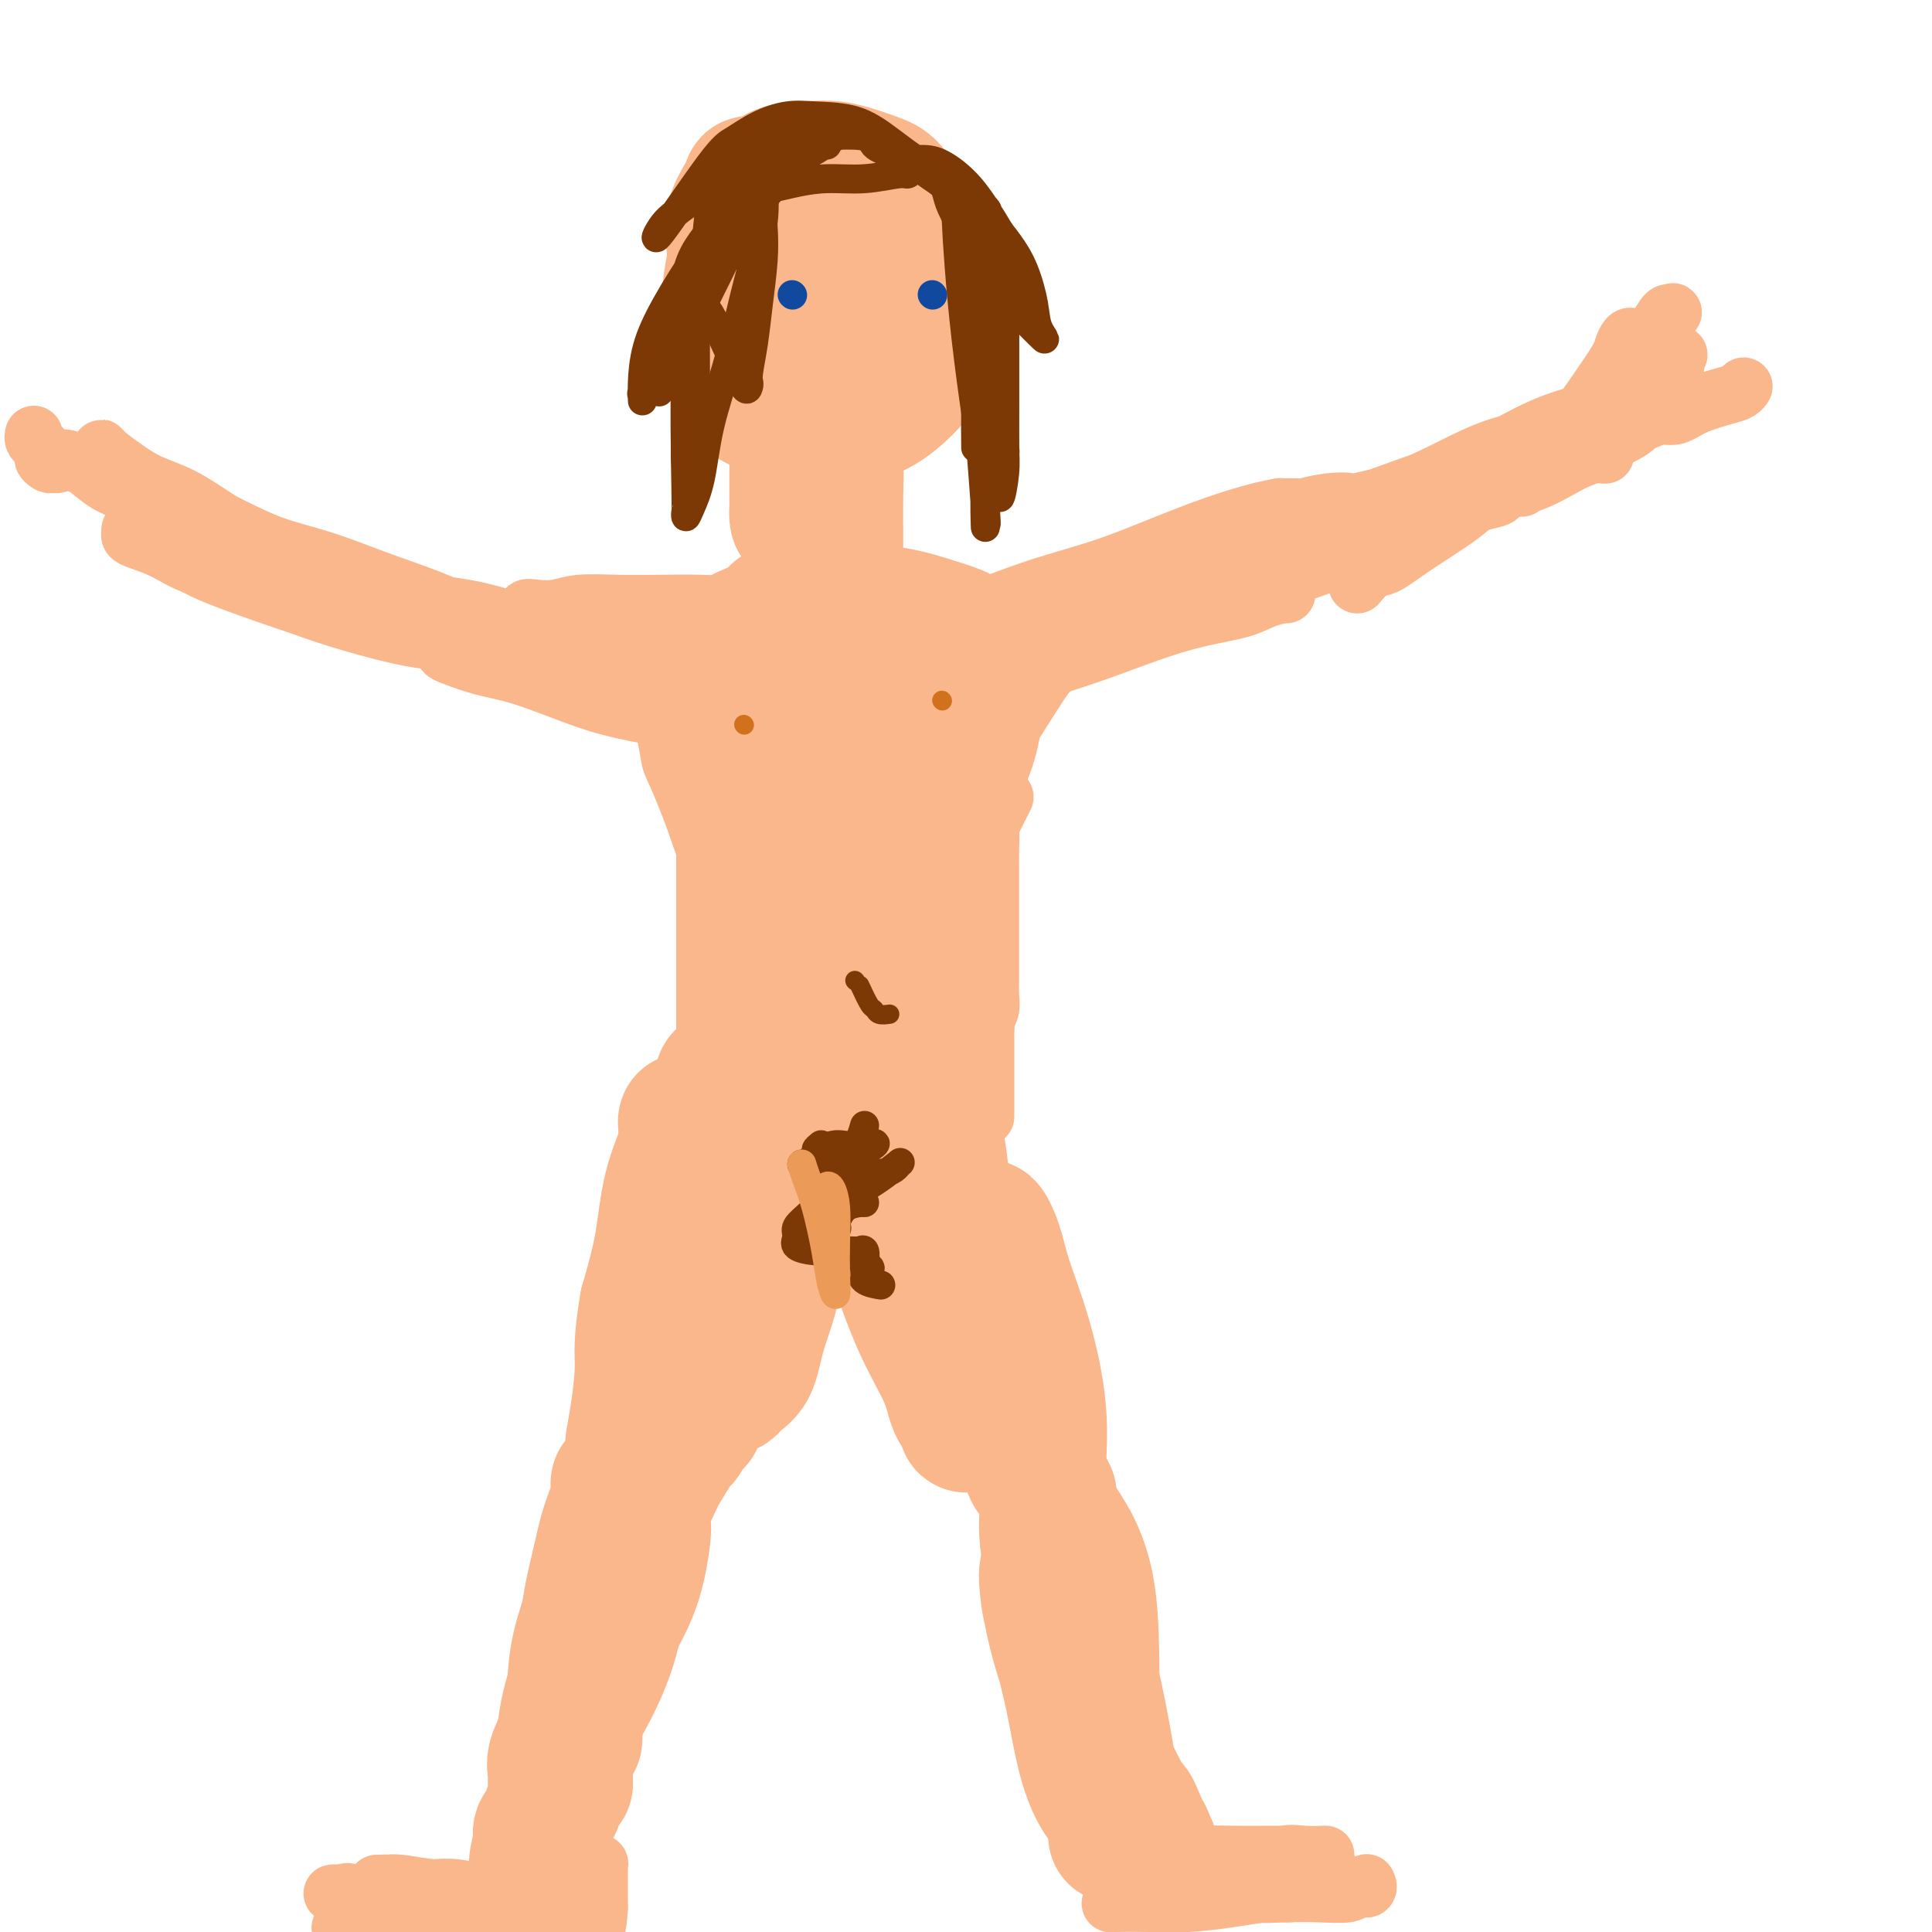 <svg viewBox='0 0 400 400' version='1.1' xmlns='http://www.w3.org/2000/svg' xmlns:xlink='http://www.w3.org/1999/xlink'><g fill='none' stroke='#FBB78C' stroke-width='28' stroke-linecap='round' stroke-linejoin='round'><path d='M163,38c-2.936,0.030 -5.873,0.060 -7,0c-1.127,-0.060 -0.445,-0.212 -1,1c-0.555,1.212 -2.347,3.786 -3,6c-0.653,2.214 -0.167,4.067 0,6c0.167,1.933 0.013,3.948 0,6c-0.013,2.052 0.113,4.143 0,6c-0.113,1.857 -0.465,3.480 0,5c0.465,1.520 1.748,2.937 3,4c1.252,1.063 2.474,1.771 4,2c1.526,0.229 3.356,-0.020 5,0c1.644,0.020 3.102,0.309 5,0c1.898,-0.309 4.235,-1.214 6,-3c1.765,-1.786 2.958,-4.451 4,-6c1.042,-1.549 1.934,-1.980 3,-4c1.066,-2.020 2.304,-5.629 3,-8c0.696,-2.371 0.848,-3.504 1,-5c0.152,-1.496 0.304,-3.353 0,-5c-0.304,-1.647 -1.063,-3.082 -2,-4c-0.937,-0.918 -2.051,-1.317 -4,-2c-1.949,-0.683 -4.734,-1.649 -7,-2c-2.266,-0.351 -4.015,-0.088 -6,0c-1.985,0.088 -4.206,0.002 -6,1c-1.794,0.998 -3.161,3.082 -4,5c-0.839,1.918 -1.149,3.670 -2,6c-0.851,2.330 -2.243,5.237 -3,8c-0.757,2.763 -0.878,5.381 -1,8'/><path d='M151,63c-0.944,4.864 -0.303,6.025 0,8c0.303,1.975 0.270,4.766 1,7c0.730,2.234 2.223,3.913 4,5c1.777,1.087 3.838,1.583 6,2c2.162,0.417 4.425,0.757 7,1c2.575,0.243 5.464,0.390 8,0c2.536,-0.390 4.721,-1.318 7,-3c2.279,-1.682 4.653,-4.118 6,-6c1.347,-1.882 1.667,-3.209 2,-5c0.333,-1.791 0.679,-4.045 1,-6c0.321,-1.955 0.618,-3.610 0,-5c-0.618,-1.390 -2.153,-2.516 -4,-4c-1.847,-1.484 -4.008,-3.326 -6,-5c-1.992,-1.674 -3.815,-3.180 -6,-4c-2.185,-0.820 -4.733,-0.956 -7,-1c-2.267,-0.044 -4.253,0.002 -6,0c-1.747,-0.002 -3.255,-0.052 -4,1c-0.745,1.052 -0.728,3.207 -1,5c-0.272,1.793 -0.833,3.224 -1,5c-0.167,1.776 0.061,3.896 0,6c-0.061,2.104 -0.410,4.191 0,6c0.410,1.809 1.578,3.341 3,5c1.422,1.659 3.096,3.446 5,4c1.904,0.554 4.037,-0.126 6,0c1.963,0.126 3.757,1.057 6,0c2.243,-1.057 4.936,-4.103 7,-7c2.064,-2.897 3.498,-5.644 4,-8c0.502,-2.356 0.073,-4.322 0,-7c-0.073,-2.678 0.211,-6.067 -1,-8c-1.211,-1.933 -3.917,-2.409 -6,-3c-2.083,-0.591 -3.541,-1.295 -5,-2'/><path d='M177,44c-2.337,-0.913 -2.678,-0.696 -4,0c-1.322,0.696 -3.624,1.870 -5,3c-1.376,1.130 -1.827,2.216 -2,4c-0.173,1.784 -0.069,4.267 0,6c0.069,1.733 0.104,2.717 0,4c-0.104,1.283 -0.347,2.865 0,4c0.347,1.135 1.283,1.824 2,2c0.717,0.176 1.214,-0.159 2,0c0.786,0.159 1.860,0.813 3,0c1.140,-0.813 2.345,-3.093 3,-5c0.655,-1.907 0.760,-3.440 1,-5c0.240,-1.560 0.614,-3.148 0,-4c-0.614,-0.852 -2.217,-0.968 -3,-1c-0.783,-0.032 -0.746,0.021 -1,0c-0.254,-0.021 -0.800,-0.118 -1,0c-0.200,0.118 -0.054,0.449 0,1c0.054,0.551 0.016,1.322 0,2c-0.016,0.678 -0.008,1.263 0,2c0.008,0.737 0.017,1.625 0,3c-0.017,1.375 -0.061,3.238 0,5c0.061,1.762 0.227,3.425 0,5c-0.227,1.575 -0.845,3.064 -1,5c-0.155,1.936 0.155,4.318 0,6c-0.155,1.682 -0.774,2.662 -1,4c-0.226,1.338 -0.061,3.033 0,5c0.061,1.967 0.016,4.207 0,6c-0.016,1.793 -0.004,3.140 0,5c0.004,1.860 0.001,4.231 0,6c-0.001,1.769 -0.000,2.934 0,4c0.000,1.066 0.000,2.033 0,3'/><path d='M170,114c-0.309,9.284 -0.083,2.994 0,1c0.083,-1.994 0.022,0.307 0,1c-0.022,0.693 -0.006,-0.223 0,-2c0.006,-1.777 0.002,-4.414 0,-7c-0.002,-2.586 -0.000,-5.121 0,-8c0.000,-2.879 -0.001,-6.102 0,-9c0.001,-2.898 0.003,-5.470 0,-8c-0.003,-2.530 -0.012,-5.017 0,-7c0.012,-1.983 0.046,-3.461 0,-4c-0.046,-0.539 -0.170,-0.138 0,1c0.170,1.138 0.634,3.014 1,5c0.366,1.986 0.634,4.083 1,7c0.366,2.917 0.830,6.655 1,10c0.170,3.345 0.046,6.299 0,9c-0.046,2.701 -0.012,5.150 0,7c0.012,1.850 0.003,3.103 0,4c-0.003,0.897 -0.001,1.439 0,2c0.001,0.561 0.000,1.140 0,1c-0.000,-0.140 -0.000,-1.001 0,-2c0.000,-0.999 0.000,-2.137 0,-3c-0.000,-0.863 -0.000,-1.452 0,-2c0.000,-0.548 0.000,-1.056 0,-1c-0.000,0.056 -0.000,0.675 0,1c0.000,0.325 0.000,0.357 0,1c-0.000,0.643 -0.000,1.898 0,3c0.000,1.102 0.000,2.051 0,3'/><path d='M173,117c0.423,7.240 -0.019,2.338 0,1c0.019,-1.338 0.500,0.886 0,1c-0.500,0.114 -1.980,-1.881 -3,-4c-1.020,-2.119 -1.580,-4.361 -2,-8c-0.420,-3.639 -0.701,-8.674 -1,-12c-0.299,-3.326 -0.616,-4.944 -1,-6c-0.384,-1.056 -0.835,-1.552 -1,-2c-0.165,-0.448 -0.044,-0.850 0,0c0.044,0.850 0.011,2.952 0,5c-0.011,2.048 -0.001,4.042 0,6c0.001,1.958 -0.006,3.879 0,5c0.006,1.121 0.026,1.442 0,2c-0.026,0.558 -0.098,1.353 0,2c0.098,0.647 0.366,1.145 1,0c0.634,-1.145 1.634,-3.933 2,-6c0.366,-2.067 0.098,-3.414 0,-5c-0.098,-1.586 -0.026,-3.410 0,-3c0.026,0.410 0.007,3.055 0,5c-0.007,1.945 -0.002,3.190 0,5c0.002,1.810 0.001,4.184 0,6c-0.001,1.816 -0.000,3.074 0,4c0.000,0.926 0.000,1.518 0,2c-0.000,0.482 -0.000,0.852 0,1c0.000,0.148 0.000,0.074 0,0'/><path d='M161,127c-0.599,0.900 -1.198,1.800 -1,2c0.198,0.200 1.192,-0.300 3,0c1.808,0.300 4.428,1.401 7,2c2.572,0.599 5.096,0.697 8,1c2.904,0.303 6.190,0.810 9,1c2.810,0.190 5.146,0.063 7,0c1.854,-0.063 3.227,-0.061 4,0c0.773,0.061 0.945,0.180 1,0c0.055,-0.180 -0.008,-0.660 0,-1c0.008,-0.340 0.087,-0.539 -1,-1c-1.087,-0.461 -3.340,-1.186 -6,-2c-2.660,-0.814 -5.728,-1.719 -9,-2c-3.272,-0.281 -6.747,0.063 -10,0c-3.253,-0.063 -6.283,-0.533 -9,0c-2.717,0.533 -5.120,2.070 -7,3c-1.880,0.930 -3.235,1.255 -4,2c-0.765,0.745 -0.938,1.912 -1,3c-0.062,1.088 -0.013,2.099 0,3c0.013,0.901 -0.011,1.693 1,3c1.011,1.307 3.059,3.129 6,4c2.941,0.871 6.777,0.792 10,1c3.223,0.208 5.833,0.704 9,1c3.167,0.296 6.890,0.391 10,0c3.110,-0.391 5.605,-1.267 7,-2c1.395,-0.733 1.689,-1.324 2,-2c0.311,-0.676 0.640,-1.439 1,-2c0.360,-0.561 0.751,-0.920 0,-2c-0.751,-1.080 -2.643,-2.880 -5,-4c-2.357,-1.120 -5.178,-1.560 -8,-2'/><path d='M185,133c-3.379,-1.391 -5.326,-1.870 -8,-2c-2.674,-0.130 -6.074,0.088 -9,0c-2.926,-0.088 -5.377,-0.481 -7,0c-1.623,0.481 -2.418,1.835 -3,3c-0.582,1.165 -0.950,2.140 -1,3c-0.050,0.860 0.217,1.603 0,3c-0.217,1.397 -0.919,3.446 0,5c0.919,1.554 3.457,2.612 6,4c2.543,1.388 5.091,3.105 8,4c2.909,0.895 6.181,0.966 9,1c2.819,0.034 5.187,0.029 7,0c1.813,-0.029 3.073,-0.082 4,-1c0.927,-0.918 1.521,-2.701 2,-4c0.479,-1.299 0.842,-2.113 0,-3c-0.842,-0.887 -2.889,-1.848 -5,-3c-2.111,-1.152 -4.285,-2.496 -7,-3c-2.715,-0.504 -5.971,-0.169 -9,0c-3.029,0.169 -5.830,0.172 -8,0c-2.170,-0.172 -3.709,-0.519 -5,0c-1.291,0.519 -2.333,1.903 -3,3c-0.667,1.097 -0.958,1.908 -1,3c-0.042,1.092 0.165,2.464 0,4c-0.165,1.536 -0.704,3.236 0,5c0.704,1.764 2.649,3.594 5,5c2.351,1.406 5.106,2.389 8,3c2.894,0.611 5.925,0.849 9,1c3.075,0.151 6.194,0.214 9,0c2.806,-0.214 5.298,-0.707 7,-2c1.702,-1.293 2.612,-3.387 3,-5c0.388,-1.613 0.254,-2.747 0,-4c-0.254,-1.253 -0.627,-2.627 -1,-4'/><path d='M195,149c-0.677,-2.857 -3.371,-3.499 -6,-4c-2.629,-0.501 -5.193,-0.862 -8,-1c-2.807,-0.138 -5.855,-0.054 -9,0c-3.145,0.054 -6.386,0.078 -9,1c-2.614,0.922 -4.602,2.741 -6,5c-1.398,2.259 -2.208,4.957 -3,7c-0.792,2.043 -1.567,3.430 -2,5c-0.433,1.570 -0.525,3.321 0,5c0.525,1.679 1.667,3.284 3,5c1.333,1.716 2.859,3.543 5,5c2.141,1.457 4.899,2.546 8,3c3.101,0.454 6.547,0.275 9,0c2.453,-0.275 3.914,-0.645 5,-2c1.086,-1.355 1.797,-3.695 2,-6c0.203,-2.305 -0.102,-4.575 0,-7c0.102,-2.425 0.611,-5.005 0,-7c-0.611,-1.995 -2.343,-3.404 -4,-5c-1.657,-1.596 -3.239,-3.380 -5,-4c-1.761,-0.620 -3.702,-0.077 -5,0c-1.298,0.077 -1.955,-0.313 -3,0c-1.045,0.313 -2.479,1.330 -3,3c-0.521,1.670 -0.129,3.994 0,6c0.129,2.006 -0.006,3.694 0,6c0.006,2.306 0.151,5.230 0,8c-0.151,2.770 -0.598,5.387 0,7c0.598,1.613 2.241,2.223 4,3c1.759,0.777 3.634,1.722 5,2c1.366,0.278 2.222,-0.111 3,0c0.778,0.111 1.479,0.722 2,0c0.521,-0.722 0.863,-2.778 1,-4c0.137,-1.222 0.068,-1.611 0,-2'/><path d='M179,178c0.509,-1.376 0.280,-1.816 0,-2c-0.280,-0.184 -0.611,-0.110 -1,0c-0.389,0.110 -0.835,0.258 -1,1c-0.165,0.742 -0.048,2.079 0,3c0.048,0.921 0.027,1.425 0,2c-0.027,0.575 -0.060,1.222 0,2c0.060,0.778 0.214,1.689 1,2c0.786,0.311 2.205,0.024 3,0c0.795,-0.024 0.965,0.215 1,0c0.035,-0.215 -0.064,-0.884 0,-2c0.064,-1.116 0.291,-2.678 0,-4c-0.291,-1.322 -1.101,-2.403 -2,-3c-0.899,-0.597 -1.887,-0.709 -3,-1c-1.113,-0.291 -2.352,-0.761 -3,0c-0.648,0.761 -0.705,2.753 -1,4c-0.295,1.247 -0.828,1.749 -1,3c-0.172,1.251 0.017,3.249 0,5c-0.017,1.751 -0.242,3.253 0,5c0.242,1.747 0.950,3.740 2,5c1.050,1.260 2.443,1.789 3,2c0.557,0.211 0.279,0.106 0,0'/><path d='M170,187c-2.536,-0.057 -5.072,-0.114 -6,0c-0.928,0.114 -0.249,0.400 0,2c0.249,1.600 0.069,4.514 0,7c-0.069,2.486 -0.026,4.544 1,6c1.026,1.456 3.035,2.309 5,3c1.965,0.691 3.886,1.219 6,1c2.114,-0.219 4.422,-1.185 6,-3c1.578,-1.815 2.428,-4.480 3,-7c0.572,-2.520 0.867,-4.896 1,-7c0.133,-2.104 0.105,-3.935 0,-5c-0.105,-1.065 -0.285,-1.364 -1,-2c-0.715,-0.636 -1.965,-1.608 -3,-2c-1.035,-0.392 -1.856,-0.205 -3,0c-1.144,0.205 -2.612,0.429 -4,1c-1.388,0.571 -2.696,1.490 -4,3c-1.304,1.510 -2.605,3.610 -3,5c-0.395,1.390 0.115,2.072 0,3c-0.115,0.928 -0.854,2.104 0,3c0.854,0.896 3.300,1.511 5,2c1.700,0.489 2.652,0.852 4,1c1.348,0.148 3.091,0.082 4,0c0.909,-0.082 0.985,-0.179 1,-1c0.015,-0.821 -0.031,-2.365 0,-4c0.031,-1.635 0.138,-3.360 -1,-4c-1.138,-0.640 -3.520,-0.193 -5,0c-1.480,0.193 -2.056,0.134 -3,0c-0.944,-0.134 -2.254,-0.344 -3,0c-0.746,0.344 -0.927,1.241 -1,2c-0.073,0.759 -0.036,1.379 0,2'/><path d='M169,193c-0.333,1.209 -0.667,2.231 0,3c0.667,0.769 2.333,1.284 4,2c1.667,0.716 3.333,1.633 4,2c0.667,0.367 0.333,0.183 0,0'/><path d='M184,212c-2.694,-1.698 -5.387,-3.397 -7,-4c-1.613,-0.603 -2.144,-0.111 -3,0c-0.856,0.111 -2.037,-0.159 -3,0c-0.963,0.159 -1.708,0.746 -3,1c-1.292,0.254 -3.130,0.175 -4,1c-0.870,0.825 -0.771,2.554 -1,4c-0.229,1.446 -0.785,2.609 -1,4c-0.215,1.391 -0.087,3.010 1,4c1.087,0.990 3.135,1.350 5,2c1.865,0.650 3.548,1.591 6,2c2.452,0.409 5.672,0.286 8,0c2.328,-0.286 3.763,-0.735 5,-2c1.237,-1.265 2.276,-3.344 3,-5c0.724,-1.656 1.134,-2.888 1,-4c-0.134,-1.112 -0.811,-2.104 -2,-3c-1.189,-0.896 -2.888,-1.694 -5,-2c-2.112,-0.306 -4.636,-0.119 -7,0c-2.364,0.119 -4.567,0.169 -7,0c-2.433,-0.169 -5.097,-0.558 -7,0c-1.903,0.558 -3.044,2.063 -4,3c-0.956,0.937 -1.725,1.306 -2,2c-0.275,0.694 -0.056,1.714 0,3c0.056,1.286 -0.052,2.838 1,4c1.052,1.162 3.265,1.932 6,3c2.735,1.068 5.993,2.432 9,3c3.007,0.568 5.764,0.340 8,0c2.236,-0.340 3.950,-0.792 5,-2c1.050,-1.208 1.437,-3.171 2,-5c0.563,-1.829 1.304,-3.522 1,-5c-0.304,-1.478 -1.652,-2.739 -3,-4'/><path d='M186,212c-0.981,-1.841 -2.435,-1.943 -4,-2c-1.565,-0.057 -3.243,-0.071 -4,0c-0.757,0.071 -0.595,0.225 -1,0c-0.405,-0.225 -1.378,-0.830 -2,0c-0.622,0.830 -0.892,3.094 -1,4c-0.108,0.906 -0.054,0.453 0,0'/><path d='M156,223c-2.536,-0.148 -5.072,-0.296 -6,0c-0.928,0.296 -0.249,1.038 0,2c0.249,0.962 0.066,2.146 0,3c-0.066,0.854 -0.017,1.380 0,2c0.017,0.620 0.001,1.336 0,2c-0.001,0.664 0.014,1.277 0,2c-0.014,0.723 -0.056,1.557 0,2c0.056,0.443 0.212,0.495 0,1c-0.212,0.505 -0.791,1.463 -1,2c-0.209,0.537 -0.049,0.654 0,1c0.049,0.346 -0.012,0.923 0,1c0.012,0.077 0.097,-0.344 0,-1c-0.097,-0.656 -0.377,-1.545 0,-3c0.377,-1.455 1.411,-3.474 2,-5c0.589,-1.526 0.732,-2.557 1,-4c0.268,-1.443 0.661,-3.297 1,-5c0.339,-1.703 0.625,-3.254 1,-4c0.375,-0.746 0.841,-0.686 1,-1c0.159,-0.314 0.012,-1.002 0,-1c-0.012,0.002 0.112,0.693 0,1c-0.112,0.307 -0.461,0.231 -1,1c-0.539,0.769 -1.270,2.385 -2,4'/><path d='M152,223c-0.504,1.553 -0.765,3.435 -1,5c-0.235,1.565 -0.443,2.813 -1,5c-0.557,2.187 -1.462,5.312 -2,8c-0.538,2.688 -0.708,4.937 -1,7c-0.292,2.063 -0.705,3.939 -1,6c-0.295,2.061 -0.471,4.305 -1,6c-0.529,1.695 -1.412,2.840 -2,4c-0.588,1.160 -0.881,2.333 -1,3c-0.119,0.667 -0.065,0.826 0,1c0.065,0.174 0.141,0.363 0,0c-0.141,-0.363 -0.500,-1.279 0,-3c0.500,-1.721 1.860,-4.249 3,-7c1.140,-2.751 2.061,-5.726 3,-8c0.939,-2.274 1.897,-3.849 3,-6c1.103,-2.151 2.351,-4.880 3,-7c0.649,-2.120 0.698,-3.631 1,-5c0.302,-1.369 0.855,-2.595 1,-2c0.145,0.595 -0.119,3.010 -1,6c-0.881,2.990 -2.380,6.554 -4,10c-1.620,3.446 -3.362,6.772 -5,10c-1.638,3.228 -3.172,6.356 -4,9c-0.828,2.644 -0.951,4.802 -1,7c-0.049,2.198 -0.023,4.434 0,6c0.023,1.566 0.045,2.460 0,3c-0.045,0.540 -0.156,0.726 0,0c0.156,-0.726 0.578,-2.363 1,-4'/><path d='M142,277c0.245,-1.064 0.357,-1.723 1,-5c0.643,-3.277 1.819,-9.173 3,-14c1.181,-4.827 2.369,-8.587 3,-12c0.631,-3.413 0.707,-6.481 1,-9c0.293,-2.519 0.805,-4.489 1,-6c0.195,-1.511 0.072,-2.564 0,-3c-0.072,-0.436 -0.095,-0.254 0,0c0.095,0.254 0.307,0.581 0,1c-0.307,0.419 -1.134,0.930 -2,3c-0.866,2.070 -1.772,5.697 -3,9c-1.228,3.303 -2.778,6.280 -4,10c-1.222,3.720 -2.117,8.184 -3,12c-0.883,3.816 -1.755,6.985 -2,10c-0.245,3.015 0.135,5.877 0,8c-0.135,2.123 -0.786,3.507 -1,5c-0.214,1.493 0.009,3.095 0,1c-0.009,-2.095 -0.251,-7.888 0,-14c0.251,-6.112 0.996,-12.542 2,-17c1.004,-4.458 2.268,-6.944 3,-10c0.732,-3.056 0.931,-6.681 1,-9c0.069,-2.319 0.009,-3.333 0,-4c-0.009,-0.667 0.035,-0.988 0,-1c-0.035,-0.012 -0.147,0.284 0,1c0.147,0.716 0.555,1.852 0,4c-0.555,2.148 -2.072,5.309 -3,9c-0.928,3.691 -1.265,7.912 -2,12c-0.735,4.088 -1.867,8.044 -3,12'/><path d='M134,270c-1.420,8.155 -0.971,10.042 -1,13c-0.029,2.958 -0.535,6.988 -1,10c-0.465,3.012 -0.889,5.005 -1,6c-0.111,0.995 0.091,0.993 0,2c-0.091,1.007 -0.475,3.025 0,1c0.475,-2.025 1.808,-8.092 3,-13c1.192,-4.908 2.242,-8.656 3,-13c0.758,-4.344 1.222,-9.282 2,-13c0.778,-3.718 1.868,-6.214 3,-9c1.132,-2.786 2.305,-5.862 3,-8c0.695,-2.138 0.912,-3.338 1,-4c0.088,-0.662 0.047,-0.787 0,-1c-0.047,-0.213 -0.099,-0.515 0,0c0.099,0.515 0.349,1.846 0,5c-0.349,3.154 -1.298,8.131 -2,12c-0.702,3.869 -1.158,6.630 -2,10c-0.842,3.370 -2.071,7.350 -3,11c-0.929,3.650 -1.557,6.971 -2,10c-0.443,3.029 -0.702,5.764 -1,8c-0.298,2.236 -0.634,3.971 -1,6c-0.366,2.029 -0.763,4.352 0,2c0.763,-2.352 2.684,-9.379 4,-15c1.316,-5.621 2.027,-9.838 3,-14c0.973,-4.162 2.209,-8.270 3,-12c0.791,-3.730 1.136,-7.081 2,-10c0.864,-2.919 2.247,-5.405 3,-7c0.753,-1.595 0.877,-2.297 1,-3'/><path d='M151,244c2.756,-10.454 1.645,-7.088 1,-1c-0.645,6.088 -0.823,14.898 -2,20c-1.177,5.102 -3.352,6.498 -5,9c-1.648,2.502 -2.768,6.111 -4,9c-1.232,2.889 -2.575,5.057 -3,7c-0.425,1.943 0.068,3.662 0,5c-0.068,1.338 -0.699,2.297 0,2c0.699,-0.297 2.727,-1.849 4,-4c1.273,-2.151 1.792,-4.900 2,-6c0.208,-1.100 0.104,-0.550 0,0'/><path d='M178,232c0.097,1.323 0.194,2.646 0,4c-0.194,1.354 -0.679,2.738 0,5c0.679,2.262 2.524,5.403 4,9c1.476,3.597 2.585,7.650 4,12c1.415,4.350 3.136,8.999 5,13c1.864,4.001 3.872,7.356 5,10c1.128,2.644 1.375,4.579 2,6c0.625,1.421 1.627,2.329 2,3c0.373,0.671 0.118,1.107 0,1c-0.118,-0.107 -0.100,-0.755 0,-3c0.100,-2.245 0.282,-6.088 0,-11c-0.282,-4.912 -1.027,-10.894 -2,-16c-0.973,-5.106 -2.173,-9.336 -3,-13c-0.827,-3.664 -1.279,-6.762 -2,-10c-0.721,-3.238 -1.709,-6.615 -2,-9c-0.291,-2.385 0.114,-3.778 0,-5c-0.114,-1.222 -0.748,-2.271 -1,-3c-0.252,-0.729 -0.121,-1.137 0,-1c0.121,0.137 0.232,0.818 1,3c0.768,2.182 2.195,5.866 3,10c0.805,4.134 0.990,8.717 2,13c1.010,4.283 2.845,8.266 4,13c1.155,4.734 1.632,10.220 2,14c0.368,3.780 0.629,5.856 1,8c0.371,2.144 0.852,4.358 1,5c0.148,0.642 -0.037,-0.289 0,0c0.037,0.289 0.296,1.797 0,0c-0.296,-1.797 -1.148,-6.898 -2,-12'/><path d='M202,278c-0.540,-4.658 -0.890,-10.304 -2,-15c-1.110,-4.696 -2.979,-8.442 -4,-12c-1.021,-3.558 -1.193,-6.928 -2,-10c-0.807,-3.072 -2.251,-5.846 -3,-8c-0.749,-2.154 -0.805,-3.690 -1,-5c-0.195,-1.310 -0.528,-2.396 -1,-3c-0.472,-0.604 -1.081,-0.726 -1,0c0.081,0.726 0.854,2.301 2,5c1.146,2.699 2.666,6.521 4,11c1.334,4.479 2.484,9.613 4,15c1.516,5.387 3.400,11.027 5,16c1.600,4.973 2.916,9.280 4,13c1.084,3.720 1.936,6.853 3,10c1.064,3.147 2.340,6.306 3,8c0.660,1.694 0.705,1.922 1,2c0.295,0.078 0.840,0.007 1,0c0.160,-0.007 -0.064,0.051 0,-2c0.064,-2.051 0.416,-6.210 0,-11c-0.416,-4.790 -1.600,-10.210 -3,-15c-1.400,-4.790 -3.017,-8.949 -4,-12c-0.983,-3.051 -1.331,-4.992 -2,-7c-0.669,-2.008 -1.657,-4.082 -2,-4c-0.343,0.082 -0.039,2.319 0,4c0.039,1.681 -0.186,2.804 0,5c0.186,2.196 0.782,5.465 1,8c0.218,2.535 0.059,4.336 0,5c-0.059,0.664 -0.017,0.190 0,0c0.017,-0.190 0.008,-0.095 0,0'/><path d='M163,224c-0.843,3.356 -1.686,6.713 -2,10c-0.314,3.287 -0.099,6.505 0,10c0.099,3.495 0.083,7.268 0,11c-0.083,3.732 -0.233,7.423 -1,11c-0.767,3.577 -2.152,7.041 -3,10c-0.848,2.959 -1.158,5.413 -2,7c-0.842,1.587 -2.217,2.306 -3,3c-0.783,0.694 -0.976,1.364 -1,1c-0.024,-0.364 0.119,-1.762 0,-3c-0.119,-1.238 -0.502,-2.316 0,-5c0.502,-2.684 1.889,-6.972 3,-11c1.111,-4.028 1.945,-7.794 3,-11c1.055,-3.206 2.331,-5.851 3,-8c0.669,-2.149 0.732,-3.803 1,-5c0.268,-1.197 0.740,-1.937 1,-2c0.260,-0.063 0.309,0.550 0,2c-0.309,1.450 -0.975,3.735 -2,7c-1.025,3.265 -2.408,7.509 -4,12c-1.592,4.491 -3.393,9.228 -5,13c-1.607,3.772 -3.022,6.580 -4,9c-0.978,2.420 -1.520,4.453 -2,6c-0.480,1.547 -0.898,2.609 -1,3c-0.102,0.391 0.114,0.112 0,0c-0.114,-0.112 -0.557,-0.056 -1,0'/><path d='M143,294c-3.009,7.653 -1.530,1.786 -1,0c0.530,-1.786 0.113,0.510 -1,3c-1.113,2.490 -2.922,5.176 -4,7c-1.078,1.824 -1.427,2.787 -2,4c-0.573,1.213 -1.371,2.676 -2,4c-0.629,1.324 -1.089,2.510 -2,4c-0.911,1.490 -2.271,3.284 -3,5c-0.729,1.716 -0.826,3.355 -1,5c-0.174,1.645 -0.425,3.297 -1,5c-0.575,1.703 -1.474,3.456 -2,5c-0.526,1.544 -0.678,2.879 -1,4c-0.322,1.121 -0.812,2.028 -1,3c-0.188,0.972 -0.073,2.008 0,2c0.073,-0.008 0.104,-1.062 0,-3c-0.104,-1.938 -0.344,-4.761 0,-8c0.344,-3.239 1.273,-6.893 2,-10c0.727,-3.107 1.252,-5.668 2,-8c0.748,-2.332 1.717,-4.434 2,-6c0.283,-1.566 -0.122,-2.597 0,-3c0.122,-0.403 0.770,-0.177 1,0c0.230,0.177 0.041,0.305 0,1c-0.041,0.695 0.066,1.956 0,5c-0.066,3.044 -0.305,7.870 -1,12c-0.695,4.130 -1.848,7.565 -3,11'/><path d='M125,336c-0.994,6.530 -1.979,8.355 -3,11c-1.021,2.645 -2.077,6.110 -3,9c-0.923,2.890 -1.714,5.205 -2,7c-0.286,1.795 -0.069,3.069 0,4c0.069,0.931 -0.012,1.520 0,2c0.012,0.480 0.117,0.850 0,-1c-0.117,-1.850 -0.457,-5.919 0,-10c0.457,-4.081 1.709,-8.174 3,-12c1.291,-3.826 2.620,-7.385 4,-11c1.380,-3.615 2.811,-7.286 4,-10c1.189,-2.714 2.136,-4.469 3,-6c0.864,-1.531 1.643,-2.836 2,-3c0.357,-0.164 0.290,0.812 0,3c-0.290,2.188 -0.803,5.587 -2,9c-1.197,3.413 -3.078,6.839 -5,10c-1.922,3.161 -3.885,6.056 -5,9c-1.115,2.944 -1.380,5.936 -2,8c-0.620,2.064 -1.593,3.199 -2,4c-0.407,0.801 -0.246,1.269 0,1c0.246,-0.269 0.577,-1.276 1,-2c0.423,-0.724 0.936,-1.165 2,-4c1.064,-2.835 2.677,-8.065 4,-12c1.323,-3.935 2.355,-6.575 3,-9c0.645,-2.425 0.902,-4.633 1,-6c0.098,-1.367 0.037,-1.892 0,-2c-0.037,-0.108 -0.048,0.202 0,1c0.048,0.798 0.157,2.085 0,4c-0.157,1.915 -0.578,4.457 -1,7'/><path d='M127,337c-0.685,3.281 -1.897,6.485 -3,9c-1.103,2.515 -2.099,4.341 -3,6c-0.901,1.659 -1.709,3.151 -2,5c-0.291,1.849 -0.064,4.055 0,3c0.064,-1.055 -0.035,-5.369 0,-9c0.035,-3.631 0.206,-6.578 1,-10c0.794,-3.422 2.212,-7.320 3,-10c0.788,-2.680 0.944,-4.141 1,-5c0.056,-0.859 0.010,-1.115 0,-1c-0.010,0.115 0.016,0.600 0,1c-0.016,0.400 -0.073,0.714 0,2c0.073,1.286 0.275,3.544 0,6c-0.275,2.456 -1.026,5.110 -2,8c-0.974,2.890 -2.170,6.017 -3,9c-0.830,2.983 -1.294,5.822 -2,8c-0.706,2.178 -1.653,3.695 -2,5c-0.347,1.305 -0.092,2.398 0,3c0.092,0.602 0.022,0.712 0,1c-0.022,0.288 0.006,0.753 0,1c-0.006,0.247 -0.044,0.275 0,1c0.044,0.725 0.169,2.147 0,3c-0.169,0.853 -0.633,1.136 -1,2c-0.367,0.864 -0.637,2.310 -1,3c-0.363,0.690 -0.818,0.626 -1,1c-0.182,0.374 -0.091,1.187 0,2'/><path d='M112,381c-1.856,8.767 -0.498,3.185 0,1c0.498,-2.185 0.134,-0.973 0,0c-0.134,0.973 -0.038,1.707 0,2c0.038,0.293 0.019,0.147 0,0'/><path d='M215,305c0.825,1.674 1.650,3.348 2,4c0.350,0.652 0.226,0.283 0,2c-0.226,1.717 -0.555,5.519 0,9c0.555,3.481 1.994,6.641 3,10c1.006,3.359 1.580,6.917 2,10c0.420,3.083 0.687,5.689 1,8c0.313,2.311 0.672,4.326 1,6c0.328,1.674 0.624,3.007 1,4c0.376,0.993 0.833,1.647 1,2c0.167,0.353 0.043,0.404 0,0c-0.043,-0.404 -0.006,-1.265 0,-2c0.006,-0.735 -0.019,-1.345 0,-4c0.019,-2.655 0.083,-7.356 0,-12c-0.083,-4.644 -0.313,-9.232 -1,-13c-0.687,-3.768 -1.830,-6.717 -3,-9c-1.170,-2.283 -2.367,-3.900 -3,-5c-0.633,-1.100 -0.703,-1.684 -1,-2c-0.297,-0.316 -0.820,-0.365 -1,0c-0.180,0.365 -0.018,1.145 0,2c0.018,0.855 -0.108,1.784 0,4c0.108,2.216 0.452,5.719 1,10c0.548,4.281 1.302,9.339 2,13c0.698,3.661 1.339,5.923 2,9c0.661,3.077 1.341,6.969 2,10c0.659,3.031 1.298,5.202 2,7c0.702,1.798 1.466,3.224 2,4c0.534,0.776 0.836,0.901 1,1c0.164,0.099 0.190,0.171 0,-2c-0.190,-2.171 -0.595,-6.586 -1,-11'/><path d='M228,360c-0.537,-4.237 -1.881,-8.831 -3,-13c-1.119,-4.169 -2.015,-7.913 -3,-11c-0.985,-3.087 -2.059,-5.515 -3,-7c-0.941,-1.485 -1.749,-2.025 -2,-1c-0.251,1.025 0.056,3.615 1,7c0.944,3.385 2.526,7.563 4,12c1.474,4.437 2.841,9.131 4,13c1.159,3.869 2.109,6.912 3,10c0.891,3.088 1.723,6.220 2,8c0.277,1.780 -0.001,2.210 0,2c0.001,-0.210 0.282,-1.058 0,-4c-0.282,-2.942 -1.126,-7.979 -2,-13c-0.874,-5.021 -1.777,-10.026 -3,-15c-1.223,-4.974 -2.765,-9.915 -4,-13c-1.235,-3.085 -2.161,-4.313 -3,-6c-0.839,-1.687 -1.590,-3.834 -2,-4c-0.410,-0.166 -0.479,1.648 0,5c0.479,3.352 1.504,8.241 3,13c1.496,4.759 3.461,9.386 5,13c1.539,3.614 2.651,6.213 4,9c1.349,2.787 2.936,5.761 4,8c1.064,2.239 1.605,3.745 2,5c0.395,1.255 0.645,2.261 1,3c0.355,0.739 0.816,1.211 1,1c0.184,-0.211 0.092,-1.106 0,-2'/><path d='M237,380c2.493,5.498 0.225,0.742 -1,-2c-1.225,-2.742 -1.407,-3.469 -2,-4c-0.593,-0.531 -1.598,-0.866 -2,-1c-0.402,-0.134 -0.201,-0.067 0,0'/></g>
<g fill='none' stroke='#FBB78C' stroke-width='12' stroke-linecap='round' stroke-linejoin='round'><path d='M116,388c-1.850,2.422 -3.699,4.845 -5,6c-1.301,1.155 -2.052,1.043 -3,1c-0.948,-0.043 -2.091,-0.018 -3,0c-0.909,0.018 -1.584,0.030 -3,0c-1.416,-0.030 -3.573,-0.103 -5,0c-1.427,0.103 -2.125,0.381 -3,0c-0.875,-0.381 -1.926,-1.423 -3,-2c-1.074,-0.577 -2.169,-0.690 -3,-1c-0.831,-0.310 -1.396,-0.817 -2,-1c-0.604,-0.183 -1.246,-0.042 -1,0c0.246,0.042 1.381,-0.014 2,0c0.619,0.014 0.722,0.099 2,0c1.278,-0.099 3.732,-0.380 6,0c2.268,0.380 4.350,1.422 7,2c2.650,0.578 5.869,0.691 8,1c2.131,0.309 3.174,0.815 4,1c0.826,0.185 1.433,0.050 2,0c0.567,-0.050 1.093,-0.013 1,0c-0.093,0.013 -0.805,0.004 -2,0c-1.195,-0.004 -2.873,-0.001 -5,0c-2.127,0.001 -4.704,0.000 -7,0c-2.296,-0.000 -4.310,-0.000 -6,0c-1.690,0.000 -3.054,0.000 -4,0c-0.946,-0.000 -1.473,-0.000 -2,0'/><path d='M91,395c-4.601,-0.001 -3.105,-0.004 -2,0c1.105,0.004 1.819,0.015 3,0c1.181,-0.015 2.830,-0.057 5,0c2.170,0.057 4.862,0.211 7,0c2.138,-0.211 3.723,-0.789 5,-1c1.277,-0.211 2.248,-0.057 3,0c0.752,0.057 1.286,0.015 1,0c-0.286,-0.015 -1.391,-0.003 -2,0c-0.609,0.003 -0.722,-0.002 -2,0c-1.278,0.002 -3.721,0.011 -6,0c-2.279,-0.011 -4.394,-0.041 -6,0c-1.606,0.041 -2.703,0.155 -4,0c-1.297,-0.155 -2.795,-0.577 -4,-1c-1.205,-0.423 -2.116,-0.845 -3,-1c-0.884,-0.155 -1.741,-0.041 -2,0c-0.259,0.041 0.080,0.011 0,0c-0.080,-0.011 -0.580,-0.003 0,0c0.580,0.003 2.241,0.001 4,0c1.759,-0.001 3.615,-0.000 6,0c2.385,0.000 5.300,0.000 8,0c2.700,-0.000 5.185,-0.000 7,0c1.815,0.000 2.961,0.000 4,0c1.039,-0.000 1.972,-0.000 2,0c0.028,0.000 -0.849,0.000 -3,0c-2.151,-0.000 -5.575,-0.000 -9,0'/><path d='M103,392c-3.076,0.000 -5.766,0.001 -9,0c-3.234,-0.001 -7.012,-0.003 -10,0c-2.988,0.003 -5.185,0.011 -8,0c-2.815,-0.011 -6.249,-0.039 -7,0c-0.751,0.039 1.182,0.147 2,0c0.818,-0.147 0.521,-0.547 2,0c1.479,0.547 4.736,2.041 8,3c3.264,0.959 6.537,1.383 10,2c3.463,0.617 7.115,1.428 10,2c2.885,0.572 5.002,0.905 7,1c1.998,0.095 3.875,-0.048 5,0c1.125,0.048 1.497,0.287 2,0c0.503,-0.287 1.138,-1.100 0,-2c-1.138,-0.900 -4.047,-1.887 -7,-3c-2.953,-1.113 -5.948,-2.351 -9,-3c-3.052,-0.649 -6.160,-0.710 -9,-1c-2.840,-0.290 -5.414,-0.810 -7,-1c-1.586,-0.190 -2.186,-0.049 -3,0c-0.814,0.049 -1.841,0.005 -2,0c-0.159,-0.005 0.550,0.030 1,0c0.450,-0.030 0.641,-0.123 2,0c1.359,0.123 3.886,0.464 6,1c2.114,0.536 3.814,1.267 6,2c2.186,0.733 4.858,1.466 7,2c2.142,0.534 3.755,0.867 5,1c1.245,0.133 2.123,0.067 3,0'/><path d='M108,396c4.724,1.171 2.534,1.097 2,1c-0.534,-0.097 0.587,-0.219 1,0c0.413,0.219 0.118,0.777 0,1c-0.118,0.223 -0.059,0.112 0,0'/><path d='M89,397c0.603,0.259 1.207,0.518 2,1c0.793,0.482 1.776,1.187 3,2c1.224,0.813 2.688,1.735 4,2c1.312,0.265 2.471,-0.125 4,0c1.529,0.125 3.429,0.767 5,1c1.571,0.233 2.813,0.058 4,0c1.187,-0.058 2.317,-0.000 3,0c0.683,0.000 0.918,-0.056 1,0c0.082,0.056 0.012,0.226 -1,0c-1.012,-0.226 -2.966,-0.849 -5,-1c-2.034,-0.151 -4.146,0.169 -6,0c-1.854,-0.169 -3.449,-0.829 -5,-1c-1.551,-0.171 -3.060,0.146 -5,0c-1.940,-0.146 -4.313,-0.755 -5,-1c-0.687,-0.245 0.311,-0.125 1,0c0.689,0.125 1.068,0.254 2,1c0.932,0.746 2.415,2.109 4,3c1.585,0.891 3.270,1.311 5,2c1.730,0.689 3.504,1.647 5,2c1.496,0.353 2.713,0.101 4,0c1.287,-0.101 2.643,-0.050 4,0'/><path d='M113,408c4.321,1.208 2.623,0.229 2,0c-0.623,-0.229 -0.171,0.293 -1,0c-0.829,-0.293 -2.940,-1.402 -5,-2c-2.060,-0.598 -4.070,-0.686 -6,-1c-1.930,-0.314 -3.779,-0.854 -6,-1c-2.221,-0.146 -4.815,0.103 -7,0c-2.185,-0.103 -3.962,-0.559 -5,-1c-1.038,-0.441 -1.339,-0.868 -2,-1c-0.661,-0.132 -1.684,0.029 -2,0c-0.316,-0.029 0.073,-0.250 1,0c0.927,0.250 2.391,0.970 4,2c1.609,1.030 3.365,2.370 5,3c1.635,0.630 3.151,0.551 5,1c1.849,0.449 4.033,1.427 6,2c1.967,0.573 3.719,0.740 5,1c1.281,0.260 2.093,0.614 3,1c0.907,0.386 1.910,0.806 1,0c-0.910,-0.806 -3.733,-2.836 -6,-4c-2.267,-1.164 -3.977,-1.461 -6,-2c-2.023,-0.539 -4.360,-1.321 -7,-2c-2.640,-0.679 -5.584,-1.254 -8,-2c-2.416,-0.746 -4.304,-1.662 -6,-2c-1.696,-0.338 -3.199,-0.096 -4,0c-0.801,0.096 -0.901,0.048 -1,0'/><path d='M73,400c-5.479,-1.804 -0.676,-0.315 2,0c2.676,0.315 3.227,-0.543 5,0c1.773,0.543 4.770,2.489 7,4c2.230,1.511 3.694,2.587 6,4c2.306,1.413 5.454,3.163 8,4c2.546,0.837 4.489,0.760 6,1c1.511,0.240 2.590,0.796 4,1c1.410,0.204 3.151,0.054 4,0c0.849,-0.054 0.806,-0.014 1,0c0.194,0.014 0.626,0.000 1,0c0.374,-0.000 0.688,0.013 1,0c0.312,-0.013 0.620,-0.051 1,0c0.380,0.051 0.833,0.191 1,0c0.167,-0.191 0.049,-0.713 0,-1c-0.049,-0.287 -0.028,-0.337 0,-1c0.028,-0.663 0.063,-1.937 0,-3c-0.063,-1.063 -0.224,-1.915 0,-3c0.224,-1.085 0.834,-2.404 1,-4c0.166,-1.596 -0.113,-3.471 0,-5c0.113,-1.529 0.619,-2.714 1,-4c0.381,-1.286 0.638,-2.673 1,-4c0.362,-1.327 0.829,-2.593 1,-3c0.171,-0.407 0.046,0.046 0,0c-0.046,-0.046 -0.012,-0.589 0,0c0.012,0.589 0.004,2.311 0,4c-0.004,1.689 -0.002,3.344 0,5'/><path d='M124,395c-0.130,2.574 -0.455,4.508 -1,6c-0.545,1.492 -1.309,2.544 -2,4c-0.691,1.456 -1.309,3.318 -2,4c-0.691,0.682 -1.455,0.184 -2,0c-0.545,-0.184 -0.870,-0.052 -1,0c-0.130,0.052 -0.065,0.026 0,0'/><path d='M239,390c-0.509,1.198 -1.019,2.395 -1,3c0.019,0.605 0.566,0.617 2,0c1.434,-0.617 3.755,-1.864 6,-3c2.245,-1.136 4.412,-2.161 7,-3c2.588,-0.839 5.595,-1.493 8,-2c2.405,-0.507 4.209,-0.868 5,-1c0.791,-0.132 0.571,-0.036 1,0c0.429,0.036 1.508,0.012 1,0c-0.508,-0.012 -2.605,-0.014 -5,0c-2.395,0.014 -5.090,0.042 -8,0c-2.910,-0.042 -6.035,-0.156 -9,0c-2.965,0.156 -5.770,0.582 -8,1c-2.230,0.418 -3.884,0.830 -5,1c-1.116,0.170 -1.692,0.099 -2,0c-0.308,-0.099 -0.347,-0.227 1,0c1.347,0.227 4.081,0.807 7,1c2.919,0.193 6.025,-0.001 9,0c2.975,0.001 5.820,0.197 9,0c3.180,-0.197 6.697,-0.786 9,-1c2.303,-0.214 3.393,-0.052 5,0c1.607,0.052 3.730,-0.007 3,0c-0.730,0.007 -4.312,0.079 -8,0c-3.688,-0.079 -7.482,-0.308 -11,0c-3.518,0.308 -6.759,1.154 -10,2'/><path d='M245,388c-6.236,0.884 -7.325,2.093 -9,3c-1.675,0.907 -3.936,1.512 -5,2c-1.064,0.488 -0.930,0.860 -1,1c-0.070,0.140 -0.343,0.048 1,0c1.343,-0.048 4.303,-0.051 7,0c2.697,0.051 5.130,0.157 8,0c2.870,-0.157 6.178,-0.578 9,-1c2.822,-0.422 5.157,-0.845 7,-1c1.843,-0.155 3.195,-0.042 4,0c0.805,0.042 1.063,0.011 1,0c-0.063,-0.011 -0.446,-0.003 -2,0c-1.554,0.003 -4.279,0.001 -7,0c-2.721,-0.001 -5.437,-0.000 -8,0c-2.563,0.000 -4.973,0.000 -7,0c-2.027,-0.000 -3.673,-0.000 -5,0c-1.327,0.000 -2.337,0.001 -3,0c-0.663,-0.001 -0.981,-0.003 -1,0c-0.019,0.003 0.259,0.013 2,0c1.741,-0.013 4.944,-0.048 8,0c3.056,0.048 5.966,0.181 9,0c3.034,-0.181 6.194,-0.675 9,-1c2.806,-0.325 5.260,-0.479 7,-1c1.740,-0.521 2.765,-1.408 4,-2c1.235,-0.592 2.679,-0.890 2,-1c-0.679,-0.110 -3.480,-0.031 -6,0c-2.520,0.031 -4.760,0.016 -7,0'/><path d='M262,387c-2.895,-0.216 -4.632,-0.257 -6,0c-1.368,0.257 -2.368,0.813 -3,1c-0.632,0.187 -0.897,0.004 -1,0c-0.103,-0.004 -0.045,0.171 1,0c1.045,-0.171 3.076,-0.687 5,-1c1.924,-0.313 3.742,-0.424 5,-1c1.258,-0.576 1.956,-1.618 3,-2c1.044,-0.382 2.435,-0.103 4,0c1.565,0.103 3.304,0.029 4,0c0.696,-0.029 0.348,-0.015 0,0'/><path d='M248,388c0.643,1.298 1.285,2.596 2,3c0.715,0.404 1.501,-0.087 3,0c1.499,0.087 3.710,0.751 6,1c2.290,0.249 4.660,0.082 7,0c2.340,-0.082 4.652,-0.078 7,0c2.348,0.078 4.734,0.231 6,0c1.266,-0.231 1.411,-0.845 2,-1c0.589,-0.155 1.620,0.151 2,0c0.380,-0.151 0.109,-0.757 0,-1c-0.109,-0.243 -0.054,-0.121 0,0'/><path d='M159,131c-1.514,-2.536 -3.028,-5.071 -4,-6c-0.972,-0.929 -1.403,-0.250 -3,0c-1.597,0.250 -4.359,0.071 -7,0c-2.641,-0.071 -5.162,-0.033 -8,0c-2.838,0.033 -5.995,0.060 -9,0c-3.005,-0.060 -5.859,-0.208 -8,0c-2.141,0.208 -3.568,0.773 -5,1c-1.432,0.227 -2.868,0.118 -4,0c-1.132,-0.118 -1.960,-0.244 -2,0c-0.040,0.244 0.707,0.859 2,1c1.293,0.141 3.133,-0.192 6,0c2.867,0.192 6.763,0.910 10,2c3.237,1.090 5.816,2.551 9,4c3.184,1.449 6.972,2.886 10,4c3.028,1.114 5.296,1.906 7,3c1.704,1.094 2.844,2.491 4,3c1.156,0.509 2.327,0.131 2,0c-0.327,-0.131 -2.151,-0.016 -3,0c-0.849,0.016 -0.723,-0.067 -3,0c-2.277,0.067 -6.958,0.283 -11,0c-4.042,-0.283 -7.444,-1.066 -11,-2c-3.556,-0.934 -7.265,-2.021 -11,-3c-3.735,-0.979 -7.496,-1.851 -11,-3c-3.504,-1.149 -6.752,-2.574 -10,-4'/><path d='M99,131c-6.433,-1.884 -6.515,-1.594 -8,-2c-1.485,-0.406 -4.373,-1.509 -7,-2c-2.627,-0.491 -4.993,-0.372 -5,0c-0.007,0.372 2.347,0.995 5,2c2.653,1.005 5.607,2.392 9,4c3.393,1.608 7.226,3.439 11,5c3.774,1.561 7.490,2.853 11,4c3.510,1.147 6.814,2.150 10,3c3.186,0.850 6.255,1.548 9,2c2.745,0.452 5.168,0.659 7,1c1.832,0.341 3.074,0.818 4,1c0.926,0.182 1.538,0.069 1,0c-0.538,-0.069 -2.224,-0.095 -3,0c-0.776,0.095 -0.642,0.311 -3,0c-2.358,-0.311 -7.209,-1.148 -11,-2c-3.791,-0.852 -6.522,-1.720 -10,-3c-3.478,-1.280 -7.704,-2.973 -11,-4c-3.296,-1.027 -5.664,-1.387 -8,-2c-2.336,-0.613 -4.641,-1.478 -6,-2c-1.359,-0.522 -1.773,-0.701 -2,-1c-0.227,-0.299 -0.266,-0.718 0,-1c0.266,-0.282 0.837,-0.426 3,0c2.163,0.426 5.919,1.421 10,2c4.081,0.579 8.486,0.743 13,1c4.514,0.257 9.139,0.608 13,1c3.861,0.392 6.960,0.826 10,1c3.040,0.174 6.020,0.087 9,0'/><path d='M150,139c9.860,0.782 5.510,0.235 5,0c-0.510,-0.235 2.820,-0.160 3,0c0.180,0.160 -2.790,0.404 -6,0c-3.210,-0.404 -6.660,-1.455 -11,-2c-4.340,-0.545 -9.569,-0.582 -14,-1c-4.431,-0.418 -8.063,-1.216 -12,-2c-3.937,-0.784 -8.178,-1.555 -12,-2c-3.822,-0.445 -7.225,-0.563 -10,-1c-2.775,-0.437 -4.921,-1.193 -7,-2c-2.079,-0.807 -4.091,-1.667 -5,-2c-0.909,-0.333 -0.717,-0.140 -1,0c-0.283,0.140 -1.042,0.226 0,0c1.042,-0.226 3.885,-0.765 8,0c4.115,0.765 9.503,2.835 14,4c4.497,1.165 8.104,1.425 13,2c4.896,0.575 11.082,1.464 16,2c4.918,0.536 8.570,0.718 12,1c3.430,0.282 6.638,0.664 9,1c2.362,0.336 3.877,0.627 5,1c1.123,0.373 1.855,0.830 2,1c0.145,0.170 -0.297,0.055 -2,0c-1.703,-0.055 -4.668,-0.049 -8,0c-3.332,0.049 -7.031,0.140 -11,0c-3.969,-0.140 -8.208,-0.512 -12,-1c-3.792,-0.488 -7.136,-1.093 -11,-2c-3.864,-0.907 -8.247,-2.116 -12,-3c-3.753,-0.884 -6.877,-1.442 -10,-2'/><path d='M93,131c-6.654,-1.426 -6.789,-1.493 -9,-2c-2.211,-0.507 -6.497,-1.456 -9,-2c-2.503,-0.544 -3.221,-0.683 -4,-1c-0.779,-0.317 -1.618,-0.813 -2,-1c-0.382,-0.187 -0.307,-0.065 1,0c1.307,0.065 3.846,0.072 7,0c3.154,-0.072 6.925,-0.223 11,0c4.075,0.223 8.455,0.820 13,2c4.545,1.180 9.254,2.942 13,4c3.746,1.058 6.530,1.410 9,2c2.470,0.590 4.625,1.416 6,2c1.375,0.584 1.971,0.926 3,1c1.029,0.074 2.490,-0.119 1,0c-1.490,0.119 -5.932,0.548 -10,0c-4.068,-0.548 -7.763,-2.075 -12,-3c-4.237,-0.925 -9.016,-1.248 -13,-2c-3.984,-0.752 -7.172,-1.934 -11,-3c-3.828,-1.066 -8.297,-2.015 -12,-3c-3.703,-0.985 -6.640,-2.005 -10,-3c-3.360,-0.995 -7.142,-1.966 -10,-3c-2.858,-1.034 -4.790,-2.133 -7,-3c-2.210,-0.867 -4.697,-1.503 -6,-2c-1.303,-0.497 -1.421,-0.855 -1,-1c0.421,-0.145 1.383,-0.078 3,0c1.617,0.078 3.891,0.165 7,1c3.109,0.835 7.055,2.417 11,4'/><path d='M62,118c5.147,1.569 8.014,3.492 12,5c3.986,1.508 9.090,2.600 13,4c3.910,1.400 6.627,3.108 9,4c2.373,0.892 4.401,0.969 6,1c1.599,0.031 2.767,0.017 2,0c-0.767,-0.017 -3.471,-0.038 -7,-1c-3.529,-0.962 -7.885,-2.865 -12,-4c-4.115,-1.135 -7.989,-1.501 -12,-2c-4.011,-0.499 -8.160,-1.132 -12,-2c-3.840,-0.868 -7.373,-1.973 -11,-3c-3.627,-1.027 -7.350,-1.977 -10,-3c-2.650,-1.023 -4.228,-2.120 -6,-3c-1.772,-0.880 -3.738,-1.545 -5,-2c-1.262,-0.455 -1.819,-0.700 -2,-1c-0.181,-0.300 0.016,-0.653 0,-1c-0.016,-0.347 -0.243,-0.687 1,0c1.243,0.687 3.958,2.401 7,4c3.042,1.599 6.412,3.082 11,5c4.588,1.918 10.394,4.269 15,6c4.606,1.731 8.010,2.841 12,4c3.990,1.159 8.564,2.365 12,3c3.436,0.635 5.733,0.698 8,1c2.267,0.302 4.505,0.844 6,1c1.495,0.156 2.249,-0.073 2,0c-0.249,0.073 -1.500,0.450 -4,0c-2.500,-0.450 -6.250,-1.725 -10,-3'/><path d='M87,131c-4.001,-0.765 -8.002,-1.178 -12,-2c-3.998,-0.822 -7.992,-2.052 -11,-3c-3.008,-0.948 -5.031,-1.613 -9,-3c-3.969,-1.387 -9.885,-3.496 -13,-5c-3.115,-1.504 -3.430,-2.402 -4,-3c-0.570,-0.598 -1.394,-0.895 -2,-1c-0.606,-0.105 -0.994,-0.018 -1,0c-0.006,0.018 0.369,-0.032 2,0c1.631,0.032 4.517,0.146 8,1c3.483,0.854 7.561,2.450 12,4c4.439,1.550 9.238,3.056 14,4c4.762,0.944 9.487,1.327 13,2c3.513,0.673 5.813,1.636 8,2c2.187,0.364 4.260,0.128 5,0c0.740,-0.128 0.148,-0.149 0,0c-0.148,0.149 0.147,0.466 -1,0c-1.147,-0.466 -3.738,-1.716 -7,-3c-3.262,-1.284 -7.196,-2.603 -11,-4c-3.804,-1.397 -7.480,-2.874 -11,-4c-3.520,-1.126 -6.886,-1.903 -10,-3c-3.114,-1.097 -5.977,-2.513 -9,-4c-3.023,-1.487 -6.208,-3.043 -9,-4c-2.792,-0.957 -5.193,-1.314 -7,-2c-1.807,-0.686 -3.020,-1.699 -4,-2c-0.980,-0.301 -1.725,0.111 -2,0c-0.275,-0.111 -0.078,-0.746 0,-1c0.078,-0.254 0.039,-0.127 0,0'/><path d='M26,100c-10.796,-4.016 -2.286,-0.555 2,1c4.286,1.555 4.349,1.203 6,2c1.651,0.797 4.891,2.742 7,4c2.109,1.258 3.087,1.829 8,4c4.913,2.171 13.760,5.944 19,8c5.240,2.056 6.874,2.396 9,3c2.126,0.604 4.744,1.471 7,2c2.256,0.529 4.148,0.719 5,1c0.852,0.281 0.662,0.653 1,1c0.338,0.347 1.202,0.670 1,1c-0.202,0.330 -1.472,0.666 -4,0c-2.528,-0.666 -6.316,-2.335 -10,-4c-3.684,-1.665 -7.265,-3.327 -11,-5c-3.735,-1.673 -7.625,-3.357 -11,-5c-3.375,-1.643 -6.234,-3.245 -9,-5c-2.766,-1.755 -5.437,-3.664 -8,-5c-2.563,-1.336 -5.016,-2.098 -7,-3c-1.984,-0.902 -3.499,-1.945 -5,-3c-1.501,-1.055 -2.987,-2.121 -4,-3c-1.013,-0.879 -1.552,-1.570 -1,-1c0.552,0.570 2.197,2.400 4,4c1.803,1.600 3.765,2.970 7,5c3.235,2.030 7.743,4.719 11,7c3.257,2.281 5.261,4.152 8,6c2.739,1.848 6.211,3.671 9,5c2.789,1.329 4.894,2.165 7,3'/><path d='M67,123c7.927,4.880 5.245,2.582 5,2c-0.245,-0.582 1.948,0.554 3,1c1.052,0.446 0.964,0.203 0,0c-0.964,-0.203 -2.805,-0.368 -6,-1c-3.195,-0.632 -7.744,-1.733 -11,-3c-3.256,-1.267 -5.221,-2.700 -8,-4c-2.779,-1.300 -6.374,-2.469 -9,-4c-2.626,-1.531 -4.283,-3.426 -6,-5c-1.717,-1.574 -3.496,-2.827 -5,-4c-1.504,-1.173 -2.735,-2.265 -4,-3c-1.265,-0.735 -2.563,-1.111 -4,-2c-1.437,-0.889 -3.011,-2.291 -4,-3c-0.989,-0.709 -1.392,-0.726 -2,-1c-0.608,-0.274 -1.420,-0.806 -2,-1c-0.580,-0.194 -0.929,-0.052 -1,0c-0.071,0.052 0.134,0.013 0,0c-0.134,-0.013 -0.607,0.000 -1,0c-0.393,-0.000 -0.705,-0.014 -1,0c-0.295,0.014 -0.574,0.055 -1,0c-0.426,-0.055 -0.999,-0.207 -1,0c-0.001,0.207 0.571,0.773 1,1c0.429,0.227 0.714,0.113 1,0'/><path d='M11,96c-0.763,-0.063 0.829,0.281 1,0c0.171,-0.281 -1.078,-1.186 -2,-2c-0.922,-0.814 -1.515,-1.538 -2,-2c-0.485,-0.462 -0.861,-0.663 -1,-1c-0.139,-0.337 -0.040,-0.811 0,-1c0.040,-0.189 0.020,-0.095 0,0'/><path d='M208,141c1.212,-0.260 2.424,-0.521 4,-1c1.576,-0.479 3.517,-1.178 6,-2c2.483,-0.822 5.510,-1.768 9,-3c3.490,-1.232 7.444,-2.751 11,-4c3.556,-1.249 6.714,-2.229 10,-3c3.286,-0.771 6.699,-1.335 9,-2c2.301,-0.665 3.491,-1.432 5,-2c1.509,-0.568 3.336,-0.937 4,-1c0.664,-0.063 0.165,0.182 0,0c-0.165,-0.182 0.004,-0.789 0,-1c-0.004,-0.211 -0.182,-0.024 -2,0c-1.818,0.024 -5.276,-0.114 -9,0c-3.724,0.114 -7.712,0.479 -12,1c-4.288,0.521 -8.874,1.197 -13,2c-4.126,0.803 -7.792,1.735 -11,2c-3.208,0.265 -5.959,-0.135 -8,0c-2.041,0.135 -3.371,0.805 -3,1c0.371,0.195 2.445,-0.086 6,-1c3.555,-0.914 8.592,-2.463 13,-4c4.408,-1.537 8.188,-3.063 13,-5c4.812,-1.937 10.657,-4.284 15,-6c4.343,-1.716 7.185,-2.800 10,-4c2.815,-1.200 5.604,-2.515 8,-3c2.396,-0.485 4.399,-0.138 3,0c-1.399,0.138 -6.199,0.069 -11,0'/><path d='M265,105c-4.653,0.764 -10.785,2.673 -17,5c-6.215,2.327 -12.514,5.072 -18,7c-5.486,1.928 -10.160,3.041 -16,5c-5.840,1.959 -12.845,4.766 -16,6c-3.155,1.234 -2.459,0.895 -2,1c0.459,0.105 0.681,0.656 1,1c0.319,0.344 0.735,0.483 3,0c2.265,-0.483 6.378,-1.589 11,-3c4.622,-1.411 9.753,-3.128 15,-5c5.247,-1.872 10.610,-3.900 16,-6c5.390,-2.100 10.808,-4.274 15,-6c4.192,-1.726 7.160,-3.006 10,-4c2.840,-0.994 5.553,-1.702 8,-2c2.447,-0.298 4.628,-0.188 4,0c-0.628,0.188 -4.063,0.452 -9,2c-4.937,1.548 -11.375,4.381 -17,7c-5.625,2.619 -10.438,5.025 -15,7c-4.562,1.975 -8.872,3.520 -12,5c-3.128,1.480 -5.075,2.895 -7,4c-1.925,1.105 -3.829,1.902 -2,2c1.829,0.098 7.392,-0.501 12,-2c4.608,-1.499 8.262,-3.899 13,-6c4.738,-2.101 10.559,-3.903 15,-6c4.441,-2.097 7.503,-4.488 11,-6c3.497,-1.512 7.428,-2.146 10,-3c2.572,-0.854 3.786,-1.927 5,-3'/><path d='M283,105c8.712,-3.724 3.493,-1.035 1,0c-2.493,1.035 -2.258,0.414 -3,0c-0.742,-0.414 -2.460,-0.623 -13,4c-10.540,4.623 -29.901,14.077 -38,18c-8.099,3.923 -4.937,2.315 -4,2c0.937,-0.315 -0.352,0.662 -1,1c-0.648,0.338 -0.656,0.037 1,0c1.656,-0.037 4.976,0.191 9,-1c4.024,-1.191 8.753,-3.801 14,-6c5.247,-2.199 11.011,-3.987 16,-6c4.989,-2.013 9.204,-4.252 13,-6c3.796,-1.748 7.172,-3.005 10,-4c2.828,-0.995 5.108,-1.730 7,-2c1.892,-0.270 3.398,-0.077 4,0c0.602,0.077 0.301,0.039 0,0'/><path d='M281,121c1.046,-1.235 2.091,-2.470 3,-3c0.909,-0.530 1.680,-0.356 3,-1c1.320,-0.644 3.189,-2.106 6,-4c2.811,-1.894 6.565,-4.221 9,-6c2.435,-1.779 3.551,-3.012 5,-4c1.449,-0.988 3.230,-1.731 4,-2c0.770,-0.269 0.530,-0.063 0,0c-0.530,0.063 -1.349,-0.018 -3,0c-1.651,0.018 -4.133,0.134 -7,1c-2.867,0.866 -6.119,2.483 -8,3c-1.881,0.517 -2.392,-0.067 -3,0c-0.608,0.067 -1.313,0.784 -1,1c0.313,0.216 1.642,-0.071 3,0c1.358,0.071 2.743,0.499 5,0c2.257,-0.499 5.387,-1.924 9,-3c3.613,-1.076 7.710,-1.804 11,-3c3.290,-1.196 5.772,-2.860 8,-4c2.228,-1.140 4.203,-1.755 5,-2c0.797,-0.245 0.418,-0.120 1,0c0.582,0.120 2.125,0.235 1,0c-1.125,-0.235 -4.919,-0.821 -9,0c-4.081,0.821 -8.449,3.050 -13,5c-4.551,1.950 -9.286,3.622 -13,5c-3.714,1.378 -6.408,2.462 -8,3c-1.592,0.538 -2.082,0.529 -3,1c-0.918,0.471 -2.262,1.420 0,1c2.262,-0.420 8.131,-2.210 14,-4'/><path d='M300,105c4.792,-1.268 9.771,-2.938 14,-5c4.229,-2.062 7.707,-4.517 11,-6c3.293,-1.483 6.402,-1.995 9,-3c2.598,-1.005 4.686,-2.502 5,-3c0.314,-0.498 -1.145,0.005 -2,0c-0.855,-0.005 -1.107,-0.516 -4,0c-2.893,0.516 -8.427,2.060 -14,4c-5.573,1.940 -11.186,4.276 -16,6c-4.814,1.724 -8.829,2.835 -12,4c-3.171,1.165 -5.499,2.383 -7,3c-1.501,0.617 -2.174,0.634 -3,1c-0.826,0.366 -1.803,1.080 0,1c1.803,-0.080 6.387,-0.955 11,-2c4.613,-1.045 9.256,-2.259 14,-4c4.744,-1.741 9.589,-4.008 14,-6c4.411,-1.992 8.388,-3.710 12,-5c3.612,-1.290 6.859,-2.153 9,-3c2.141,-0.847 3.177,-1.679 4,-2c0.823,-0.321 1.435,-0.130 1,0c-0.435,0.130 -1.916,0.199 -3,0c-1.084,-0.199 -1.770,-0.665 -5,0c-3.230,0.665 -9.005,2.462 -14,4c-4.995,1.538 -9.211,2.818 -12,4c-2.789,1.182 -4.150,2.265 -6,3c-1.850,0.735 -4.191,1.121 -3,1c1.191,-0.121 5.912,-0.749 10,-2c4.088,-1.251 7.544,-3.126 11,-5'/><path d='M324,90c5.171,-2.103 7.599,-3.859 10,-5c2.401,-1.141 4.774,-1.665 7,-2c2.226,-0.335 4.305,-0.480 1,0c-3.305,0.480 -11.995,1.585 -19,4c-7.005,2.415 -12.327,6.138 -18,9c-5.673,2.862 -11.699,4.861 -17,7c-5.301,2.139 -9.878,4.418 -13,6c-3.122,1.582 -4.790,2.466 -6,3c-1.210,0.534 -1.962,0.717 -2,1c-0.038,0.283 0.638,0.664 1,1c0.362,0.336 0.410,0.626 3,0c2.590,-0.626 7.723,-2.167 13,-4c5.277,-1.833 10.700,-3.959 16,-6c5.300,-2.041 10.478,-3.997 15,-6c4.522,-2.003 8.387,-4.053 12,-6c3.613,-1.947 6.974,-3.793 10,-5c3.026,-1.207 5.717,-1.777 7,-2c1.283,-0.223 1.160,-0.099 1,0c-0.160,0.099 -0.355,0.173 -1,0c-0.645,-0.173 -1.739,-0.592 -5,0c-3.261,0.592 -8.689,2.193 -14,4c-5.311,1.807 -10.505,3.818 -16,6c-5.495,2.182 -11.291,4.536 -16,6c-4.709,1.464 -8.331,2.039 -12,3c-3.669,0.961 -7.386,2.309 -10,3c-2.614,0.691 -4.127,0.724 -5,1c-0.873,0.276 -1.107,0.793 -1,1c0.107,0.207 0.553,0.103 1,0'/><path d='M266,109c-11.228,3.502 -0.296,0.258 7,-2c7.296,-2.258 10.958,-3.530 15,-5c4.042,-1.470 8.464,-3.139 15,-5c6.536,-1.861 15.184,-3.913 17,-5c1.816,-1.087 -3.201,-1.209 -8,0c-4.799,1.209 -9.380,3.750 -14,6c-4.620,2.250 -9.278,4.210 -14,6c-4.722,1.790 -9.509,3.411 -13,5c-3.491,1.589 -5.686,3.147 -7,4c-1.314,0.853 -1.746,1.003 -2,1c-0.254,-0.003 -0.329,-0.157 0,0c0.329,0.157 1.063,0.626 4,0c2.937,-0.626 8.076,-2.346 13,-4c4.924,-1.654 9.633,-3.243 14,-5c4.367,-1.757 8.391,-3.684 13,-6c4.609,-2.316 9.802,-5.023 14,-7c4.198,-1.977 7.399,-3.225 12,-5c4.601,-1.775 10.600,-4.079 13,-5c2.400,-0.921 1.200,-0.461 0,0'/><path d='M325,89c3.601,-5.099 7.202,-10.198 9,-13c1.798,-2.802 1.793,-3.306 2,-4c0.207,-0.694 0.628,-1.577 1,-2c0.372,-0.423 0.697,-0.386 1,0c0.303,0.386 0.586,1.119 0,2c-0.586,0.881 -2.039,1.909 -3,3c-0.961,1.091 -1.429,2.246 -2,3c-0.571,0.754 -1.246,1.108 -1,1c0.246,-0.108 1.414,-0.679 3,-2c1.586,-1.321 3.591,-3.391 5,-5c1.409,-1.609 2.223,-2.756 3,-4c0.777,-1.244 1.517,-2.585 2,-3c0.483,-0.415 0.707,0.097 1,0c0.293,-0.097 0.654,-0.804 0,0c-0.654,0.804 -2.323,3.118 -4,5c-1.677,1.882 -3.361,3.330 -5,5c-1.639,1.670 -3.234,3.560 -4,5c-0.766,1.440 -0.703,2.429 -1,3c-0.297,0.571 -0.952,0.725 -1,1c-0.048,0.275 0.513,0.672 2,0c1.487,-0.672 3.900,-2.412 6,-4c2.100,-1.588 3.886,-3.025 5,-4c1.114,-0.975 1.557,-1.487 2,-2'/><path d='M346,74c2.390,-1.336 1.363,-0.176 1,0c-0.363,0.176 -0.064,-0.631 0,0c0.064,0.631 -0.106,2.699 -1,5c-0.894,2.301 -2.511,4.834 -3,6c-0.489,1.166 0.149,0.965 1,1c0.851,0.035 1.917,0.307 3,0c1.083,-0.307 2.185,-1.193 4,-2c1.815,-0.807 4.342,-1.536 6,-2c1.658,-0.464 2.446,-0.663 3,-1c0.554,-0.337 0.872,-0.810 1,-1c0.128,-0.190 0.064,-0.095 0,0'/><path d='M324,96c-4.099,0.235 -8.198,0.471 -11,1c-2.802,0.529 -4.307,1.353 -6,2c-1.693,0.647 -3.576,1.117 -6,2c-2.424,0.883 -5.391,2.178 -8,3c-2.609,0.822 -4.859,1.172 -7,2c-2.141,0.828 -4.172,2.135 -6,3c-1.828,0.865 -3.455,1.288 -5,2c-1.545,0.712 -3.010,1.711 -4,2c-0.990,0.289 -1.505,-0.134 -2,0c-0.495,0.134 -0.972,0.825 -1,1c-0.028,0.175 0.391,-0.165 1,0c0.609,0.165 1.406,0.835 4,0c2.594,-0.835 6.983,-3.176 11,-5c4.017,-1.824 7.660,-3.131 11,-4c3.340,-0.869 6.377,-1.300 9,-2c2.623,-0.700 4.833,-1.668 7,-2c2.167,-0.332 4.290,-0.026 4,0c-0.290,0.026 -2.994,-0.228 -6,0c-3.006,0.228 -6.314,0.938 -10,2c-3.686,1.062 -7.751,2.477 -12,4c-4.249,1.523 -8.682,3.154 -13,5c-4.318,1.846 -8.521,3.906 -12,5c-3.479,1.094 -6.233,1.221 -9,2c-2.767,0.779 -5.546,2.209 -7,3c-1.454,0.791 -1.584,0.944 -2,1c-0.416,0.056 -1.119,0.016 0,0c1.119,-0.016 4.059,-0.008 7,0'/><path d='M251,123c2.446,-0.514 6.063,-2.298 11,-4c4.937,-1.702 11.196,-3.321 16,-5c4.804,-1.679 8.152,-3.419 12,-5c3.848,-1.581 8.196,-3.002 12,-4c3.804,-0.998 7.066,-1.571 8,-2c0.934,-0.429 -0.458,-0.712 -3,0c-2.542,0.712 -6.234,2.421 -10,4c-3.766,1.579 -7.606,3.029 -12,5c-4.394,1.971 -9.342,4.463 -14,6c-4.658,1.537 -9.025,2.118 -13,3c-3.975,0.882 -7.559,2.063 -11,3c-3.441,0.937 -6.740,1.628 -10,2c-3.260,0.372 -6.481,0.425 -9,1c-2.519,0.575 -4.338,1.673 -6,2c-1.662,0.327 -3.168,-0.118 -4,0c-0.832,0.118 -0.989,0.797 -1,1c-0.011,0.203 0.124,-0.070 0,0c-0.124,0.070 -0.507,0.484 1,0c1.507,-0.484 4.903,-1.867 8,-3c3.097,-1.133 5.896,-2.015 9,-3c3.104,-0.985 6.512,-2.071 9,-3c2.488,-0.929 4.055,-1.701 5,-2c0.945,-0.299 1.268,-0.124 1,0c-0.268,0.124 -1.127,0.199 -2,0c-0.873,-0.199 -1.760,-0.672 -4,0c-2.240,0.672 -5.834,2.489 -9,4c-3.166,1.511 -5.905,2.718 -9,4c-3.095,1.282 -6.548,2.641 -10,4'/><path d='M216,131c-5.789,2.813 -6.262,3.844 -8,5c-1.738,1.156 -4.740,2.437 -6,3c-1.260,0.563 -0.776,0.407 -2,1c-1.224,0.593 -4.155,1.936 -2,1c2.155,-0.936 9.397,-4.149 13,-6c3.603,-1.851 3.566,-2.340 4,-3c0.434,-0.660 1.338,-1.491 3,-2c1.662,-0.509 4.083,-0.697 4,1c-0.083,1.697 -2.668,5.279 -4,7c-1.332,1.721 -1.411,1.580 -3,4c-1.589,2.420 -4.690,7.400 -7,11c-2.310,3.600 -3.831,5.820 -5,8c-1.169,2.180 -1.988,4.319 -3,6c-1.012,1.681 -2.217,2.904 -3,4c-0.783,1.096 -1.146,2.066 -1,2c0.146,-0.066 0.799,-1.168 2,-4c1.201,-2.832 2.949,-7.392 4,-11c1.051,-3.608 1.406,-6.262 2,-9c0.594,-2.738 1.427,-5.559 2,-7c0.573,-1.441 0.885,-1.503 1,-2c0.115,-0.497 0.033,-1.428 0,-1c-0.033,0.428 -0.016,2.214 0,4'/><path d='M207,143c-0.132,1.749 -0.463,4.123 -1,7c-0.537,2.877 -1.282,6.259 -2,10c-0.718,3.741 -1.410,7.841 -2,11c-0.590,3.159 -1.078,5.375 -2,9c-0.922,3.625 -2.279,8.658 -3,11c-0.721,2.342 -0.806,1.995 -1,1c-0.194,-0.995 -0.497,-2.636 0,-6c0.497,-3.364 1.792,-8.449 3,-13c1.208,-4.551 2.327,-8.567 3,-12c0.673,-3.433 0.899,-6.282 2,-9c1.101,-2.718 3.076,-5.305 4,-7c0.924,-1.695 0.798,-2.499 1,-3c0.202,-0.501 0.732,-0.698 1,0c0.268,0.698 0.274,2.292 0,5c-0.274,2.708 -0.829,6.531 -2,10c-1.171,3.469 -2.959,6.583 -5,10c-2.041,3.417 -4.337,7.137 -6,10c-1.663,2.863 -2.694,4.870 -4,7c-1.306,2.130 -2.888,4.384 -4,6c-1.112,1.616 -1.754,2.595 -2,3c-0.246,0.405 -0.096,0.236 0,0c0.096,-0.236 0.139,-0.537 0,-1c-0.139,-0.463 -0.461,-1.086 -1,-2c-0.539,-0.914 -1.297,-2.118 -2,-4c-0.703,-1.882 -1.352,-4.441 -2,-7'/><path d='M182,179c-1.669,-3.638 -3.342,-5.732 -5,-8c-1.658,-2.268 -3.302,-4.708 -5,-7c-1.698,-2.292 -3.450,-4.436 -5,-6c-1.550,-1.564 -2.899,-2.549 -5,-5c-2.101,-2.451 -4.955,-6.369 -7,-8c-2.045,-1.631 -3.281,-0.976 -4,-1c-0.719,-0.024 -0.922,-0.728 -1,-1c-0.078,-0.272 -0.032,-0.111 0,1c0.032,1.111 0.051,3.172 0,6c-0.051,2.828 -0.171,6.424 0,11c0.171,4.576 0.634,10.133 1,14c0.366,3.867 0.635,6.044 1,9c0.365,2.956 0.827,6.690 1,9c0.173,2.310 0.056,3.195 0,4c-0.056,0.805 -0.052,1.530 0,2c0.052,0.470 0.152,0.685 0,1c-0.152,0.315 -0.555,0.732 -1,-1c-0.445,-1.732 -0.931,-5.611 -2,-10c-1.069,-4.389 -2.721,-9.287 -4,-13c-1.279,-3.713 -2.184,-6.242 -3,-9c-0.816,-2.758 -1.543,-5.745 -2,-8c-0.457,-2.255 -0.645,-3.778 -1,-5c-0.355,-1.222 -0.879,-2.142 -1,-3c-0.121,-0.858 0.160,-1.654 0,-2c-0.160,-0.346 -0.760,-0.242 -1,0c-0.240,0.242 -0.120,0.621 0,1'/><path d='M138,150c-2.355,-7.306 -0.743,-0.571 0,3c0.743,3.571 0.616,3.978 1,5c0.384,1.022 1.280,2.660 3,7c1.720,4.340 4.263,11.384 6,16c1.737,4.616 2.669,6.805 3,8c0.331,1.195 0.062,1.395 0,1c-0.062,-0.395 0.085,-1.387 0,-4c-0.085,-2.613 -0.401,-6.848 -1,-11c-0.599,-4.152 -1.482,-8.220 -2,-12c-0.518,-3.780 -0.672,-7.273 -1,-10c-0.328,-2.727 -0.828,-4.688 -1,-6c-0.172,-1.312 -0.014,-1.974 0,-2c0.014,-0.026 -0.115,0.586 0,2c0.115,1.414 0.476,3.631 1,6c0.524,2.369 1.212,4.890 2,8c0.788,3.110 1.676,6.808 2,10c0.324,3.192 0.084,5.878 0,9c-0.084,3.122 -0.012,6.679 0,10c0.012,3.321 -0.035,6.405 0,9c0.035,2.595 0.151,4.701 0,7c-0.151,2.299 -0.568,4.790 -1,7c-0.432,2.210 -0.879,4.139 -1,6c-0.121,1.861 0.083,3.655 0,5c-0.083,1.345 -0.452,2.241 0,1c0.452,-1.241 1.726,-4.621 3,-8'/><path d='M152,217c1.115,-3.285 2.404,-7.997 3,-12c0.596,-4.003 0.499,-7.296 1,-10c0.501,-2.704 1.601,-4.817 2,-6c0.399,-1.183 0.099,-1.435 0,-1c-0.099,0.435 0.005,1.556 0,3c-0.005,1.444 -0.118,3.211 0,6c0.118,2.789 0.466,6.598 0,11c-0.466,4.402 -1.746,9.395 -3,14c-1.254,4.605 -2.483,8.822 -4,13c-1.517,4.178 -3.322,8.318 -5,12c-1.678,3.682 -3.228,6.906 -4,10c-0.772,3.094 -0.767,6.059 -1,8c-0.233,1.941 -0.703,2.860 -1,4c-0.297,1.140 -0.420,2.501 0,3c0.420,0.499 1.382,0.134 2,0c0.618,-0.134 0.891,-0.038 1,0c0.109,0.038 0.055,0.019 0,0'/></g>
<g fill='none' stroke='#7C3805' stroke-width='6' stroke-linecap='round' stroke-linejoin='round'><path d='M158,39c-3.009,2.195 -6.018,4.391 -8,6c-1.982,1.609 -2.936,2.632 -4,4c-1.064,1.368 -2.238,3.083 -3,5c-0.762,1.917 -1.112,4.037 -2,6c-0.888,1.963 -2.315,3.768 -3,6c-0.685,2.232 -0.628,4.890 -1,7c-0.372,2.110 -1.171,3.674 -2,5c-0.829,1.326 -1.686,2.416 -2,3c-0.314,0.584 -0.083,0.662 0,1c0.083,0.338 0.018,0.935 0,1c-0.018,0.065 0.012,-0.402 0,-1c-0.012,-0.598 -0.066,-1.329 0,-3c0.066,-1.671 0.252,-4.284 1,-7c0.748,-2.716 2.058,-5.536 4,-9c1.942,-3.464 4.515,-7.573 7,-11c2.485,-3.427 4.881,-6.171 7,-9c2.119,-2.829 3.962,-5.741 6,-8c2.038,-2.259 4.273,-3.864 6,-5c1.727,-1.136 2.948,-1.802 4,-2c1.052,-0.198 1.936,0.074 3,0c1.064,-0.074 2.309,-0.494 2,0c-0.309,0.494 -2.171,1.900 -4,3c-1.829,1.100 -3.623,1.893 -5,3c-1.377,1.107 -2.336,2.529 -4,4c-1.664,1.471 -4.034,2.992 -6,5c-1.966,2.008 -3.529,4.502 -5,7c-1.471,2.498 -2.849,4.999 -4,7c-1.151,2.001 -2.076,3.500 -3,5'/><path d='M142,62c-1.891,3.749 -0.619,3.620 0,4c0.619,0.380 0.586,1.269 0,3c-0.586,1.731 -1.723,4.303 0,1c1.723,-3.303 6.308,-12.483 9,-18c2.692,-5.517 3.491,-7.371 4,-9c0.509,-1.629 0.727,-3.031 1,-4c0.273,-0.969 0.601,-1.503 1,-2c0.399,-0.497 0.870,-0.957 1,-1c0.130,-0.043 -0.080,0.332 0,2c0.080,1.668 0.450,4.629 0,8c-0.450,3.371 -1.721,7.151 -3,12c-1.279,4.849 -2.567,10.769 -4,16c-1.433,5.231 -3.011,9.775 -4,14c-0.989,4.225 -1.389,8.131 -2,11c-0.611,2.869 -1.433,4.702 -2,6c-0.567,1.298 -0.878,2.061 -1,2c-0.122,-0.061 -0.055,-0.948 0,-1c0.055,-0.052 0.097,0.730 0,-5c-0.097,-5.730 -0.335,-17.971 0,-25c0.335,-7.029 1.242,-8.846 2,-11c0.758,-2.154 1.366,-4.647 2,-7c0.634,-2.353 1.294,-4.567 2,-6c0.706,-1.433 1.457,-2.085 2,-3c0.543,-0.915 0.877,-2.092 1,-3c0.123,-0.908 0.035,-1.545 0,-2c-0.035,-0.455 -0.018,-0.727 0,-1'/><path d='M151,43c1.575,-4.777 1.013,-0.218 0,3c-1.013,3.218 -2.477,5.095 -4,7c-1.523,1.905 -3.105,3.839 -5,9c-1.895,5.161 -4.102,13.551 -5,17c-0.898,3.449 -0.485,1.958 0,1c0.485,-0.958 1.044,-1.384 2,-3c0.956,-1.616 2.309,-4.424 3,-6c0.691,-1.576 0.721,-1.921 1,-2c0.279,-0.079 0.808,0.109 1,0c0.192,-0.109 0.048,-0.516 0,1c-0.048,1.516 0.001,4.955 0,8c-0.001,3.045 -0.052,5.696 0,8c0.052,2.304 0.206,4.261 0,6c-0.206,1.739 -0.773,3.259 -1,4c-0.227,0.741 -0.113,0.703 0,1c0.113,0.297 0.227,0.928 0,1c-0.227,0.072 -0.794,-0.415 -1,-2c-0.206,-1.585 -0.052,-4.269 0,-7c0.052,-2.731 0.002,-5.509 0,-8c-0.002,-2.491 0.045,-4.693 0,-7c-0.045,-2.307 -0.182,-4.718 0,-7c0.182,-2.282 0.681,-4.435 1,-6c0.319,-1.565 0.457,-2.543 1,-4c0.543,-1.457 1.492,-3.392 2,-6c0.508,-2.608 0.574,-5.888 1,-8c0.426,-2.112 1.213,-3.056 2,-4'/><path d='M149,39c1.634,-5.296 2.218,-4.535 3,-5c0.782,-0.465 1.761,-2.157 3,-3c1.239,-0.843 2.737,-0.837 3,-1c0.263,-0.163 -0.707,-0.496 3,-1c3.707,-0.504 12.093,-1.178 16,-1c3.907,0.178 3.335,1.210 4,2c0.665,0.790 2.567,1.340 4,2c1.433,0.660 2.396,1.430 3,2c0.604,0.570 0.850,0.941 1,1c0.150,0.059 0.206,-0.195 0,0c-0.206,0.195 -0.672,0.840 -1,1c-0.328,0.160 -0.517,-0.163 -2,0c-1.483,0.163 -4.261,0.813 -7,1c-2.739,0.187 -5.441,-0.090 -8,0c-2.559,0.090 -4.976,0.547 -7,1c-2.024,0.453 -3.655,0.900 -5,1c-1.345,0.100 -2.405,-0.149 -3,0c-0.595,0.149 -0.725,0.696 0,0c0.725,-0.696 2.304,-2.635 4,-4c1.696,-1.365 3.507,-2.155 5,-3c1.493,-0.845 2.668,-1.746 4,-2c1.332,-0.254 2.821,0.138 2,0c-0.821,-0.138 -3.952,-0.806 -7,0c-3.048,0.806 -6.014,3.088 -9,5c-2.986,1.912 -5.993,3.456 -9,5'/><path d='M146,40c-4.000,2.343 -5.001,3.201 -6,4c-0.999,0.799 -1.995,1.539 -3,3c-1.005,1.461 -2.020,3.642 0,1c2.020,-2.642 7.075,-10.105 10,-14c2.925,-3.895 3.719,-4.220 5,-5c1.281,-0.780 3.050,-2.016 5,-3c1.950,-0.984 4.080,-1.716 6,-2c1.920,-0.284 3.630,-0.120 6,0c2.370,0.120 5.401,0.196 8,1c2.599,0.804 4.766,2.337 7,4c2.234,1.663 4.535,3.455 7,5c2.465,1.545 5.093,2.844 7,4c1.907,1.156 3.092,2.168 4,3c0.908,0.832 1.540,1.485 2,2c0.460,0.515 0.747,0.892 0,1c-0.747,0.108 -2.528,-0.052 -4,-1c-1.472,-0.948 -2.635,-2.685 -4,-4c-1.365,-1.315 -2.932,-2.209 -4,-3c-1.068,-0.791 -1.639,-1.479 -2,-2c-0.361,-0.521 -0.514,-0.874 -1,-1c-0.486,-0.126 -1.307,-0.026 -1,0c0.307,0.026 1.742,-0.024 3,0c1.258,0.024 2.339,0.122 4,1c1.661,0.878 3.903,2.537 6,5c2.097,2.463 4.048,5.732 6,9'/><path d='M207,48c2.874,3.620 4.059,5.671 5,8c0.941,2.329 1.638,4.938 2,7c0.362,2.062 0.390,3.579 1,5c0.610,1.421 1.803,2.746 1,2c-0.803,-0.746 -3.602,-3.565 -6,-6c-2.398,-2.435 -4.397,-4.488 -6,-7c-1.603,-2.512 -2.812,-5.483 -4,-8c-1.188,-2.517 -2.355,-4.580 -3,-6c-0.645,-1.420 -0.769,-2.196 -1,-3c-0.231,-0.804 -0.570,-1.634 0,-1c0.570,0.634 2.048,2.734 3,5c0.952,2.266 1.380,4.698 2,8c0.620,3.302 1.434,7.475 2,11c0.566,3.525 0.884,6.402 1,9c0.116,2.598 0.032,4.917 0,7c-0.032,2.083 -0.010,3.930 0,5c0.010,1.070 0.010,1.364 0,2c-0.010,0.636 -0.029,1.613 0,1c0.029,-0.613 0.105,-2.818 0,-6c-0.105,-3.182 -0.392,-7.343 -1,-11c-0.608,-3.657 -1.536,-6.811 -2,-10c-0.464,-3.189 -0.465,-6.411 -1,-9c-0.535,-2.589 -1.606,-4.543 -2,-6c-0.394,-1.457 -0.113,-2.416 0,-3c0.113,-0.584 0.056,-0.792 0,-1'/><path d='M198,41c-0.912,-6.575 -0.193,-0.012 0,2c0.193,2.012 -0.141,-0.526 0,3c0.141,3.526 0.756,13.117 2,24c1.244,10.883 3.118,23.059 4,28c0.882,4.941 0.772,2.648 1,2c0.228,-0.648 0.793,0.349 1,1c0.207,0.651 0.055,0.956 0,-1c-0.055,-1.956 -0.015,-6.171 0,-10c0.015,-3.829 0.004,-7.271 0,-11c-0.004,-3.729 -0.001,-7.746 0,-11c0.001,-3.254 0.000,-5.745 0,-8c-0.000,-2.255 -0.000,-4.272 0,-6c0.000,-1.728 0.000,-3.166 0,-4c-0.000,-0.834 -0.001,-1.065 0,-1c0.001,0.065 0.004,0.425 0,1c-0.004,0.575 -0.015,1.365 0,3c0.015,1.635 0.056,4.113 0,8c-0.056,3.887 -0.209,9.181 0,13c0.209,3.819 0.781,6.162 1,8c0.219,1.838 0.083,3.169 0,5c-0.083,1.831 -0.115,4.161 0,4c0.115,-0.161 0.377,-2.813 0,-6c-0.377,-3.187 -1.393,-6.911 -2,-11c-0.607,-4.089 -0.803,-8.545 -1,-13'/><path d='M204,61c-0.642,-6.157 -0.747,-6.550 -1,-8c-0.253,-1.450 -0.656,-3.956 -1,-6c-0.344,-2.044 -0.631,-3.625 -1,-5c-0.369,-1.375 -0.820,-2.544 -1,-3c-0.180,-0.456 -0.089,-0.197 0,1c0.089,1.197 0.174,3.334 0,6c-0.174,2.666 -0.608,5.862 0,10c0.608,4.138 2.258,9.217 3,13c0.742,3.783 0.577,6.270 1,9c0.423,2.730 1.434,5.703 2,8c0.566,2.297 0.688,3.919 1,5c0.312,1.081 0.816,1.621 1,2c0.184,0.379 0.049,0.599 0,1c-0.049,0.401 -0.013,0.985 0,1c0.013,0.015 0.004,-0.539 0,-2c-0.004,-1.461 -0.001,-3.828 0,-6c0.001,-2.172 0.000,-4.148 0,-7c-0.000,-2.852 -0.000,-6.580 0,-10c0.000,-3.420 0.000,-6.532 0,-9c-0.000,-2.468 -0.000,-4.290 0,-6c0.000,-1.710 0.000,-3.306 0,-3c-0.000,0.306 -0.000,2.516 0,5c0.000,2.484 0.000,5.242 0,8'/><path d='M208,65c-0.001,3.631 -0.004,6.208 0,9c0.004,2.792 0.015,5.797 0,9c-0.015,3.203 -0.056,6.602 0,9c0.056,2.398 0.208,3.794 0,6c-0.208,2.206 -0.776,5.221 -1,5c-0.224,-0.221 -0.103,-3.677 0,-7c0.103,-3.323 0.187,-6.513 0,-10c-0.187,-3.487 -0.646,-7.270 -1,-11c-0.354,-3.730 -0.603,-7.407 -1,-10c-0.397,-2.593 -0.944,-4.103 -1,-6c-0.056,-1.897 0.377,-4.182 0,-6c-0.377,-1.818 -1.565,-3.168 -2,-4c-0.435,-0.832 -0.117,-1.147 0,-1c0.117,0.147 0.031,0.755 0,2c-0.031,1.245 -0.008,3.127 0,6c0.008,2.873 0.002,6.738 0,10c-0.002,3.262 -0.001,5.923 0,9c0.001,3.077 -0.000,6.572 0,9c0.000,2.428 0.001,3.789 0,5c-0.001,1.211 -0.003,2.270 0,3c0.003,0.730 0.011,1.129 0,0c-0.011,-1.129 -0.041,-3.787 0,-7c0.041,-3.213 0.155,-6.980 0,-11c-0.155,-4.020 -0.578,-8.294 -1,-12c-0.422,-3.706 -0.845,-6.844 -1,-9c-0.155,-2.156 -0.044,-3.330 0,-4c0.044,-0.670 0.022,-0.835 0,-1'/><path d='M200,48c-0.295,-6.562 -0.033,-0.966 0,2c0.033,2.966 -0.163,3.303 0,6c0.163,2.697 0.685,7.755 1,11c0.315,3.245 0.423,4.676 1,12c0.577,7.324 1.622,20.539 2,26c0.378,5.461 0.087,3.168 0,3c-0.087,-0.168 0.028,1.790 0,1c-0.028,-0.790 -0.200,-4.328 0,-8c0.200,-3.672 0.771,-7.478 1,-9c0.229,-1.522 0.114,-0.761 0,0'/><path d='M160,39c-0.839,0.855 -1.678,1.710 -2,3c-0.322,1.290 -0.129,3.014 0,5c0.129,1.986 0.192,4.234 0,7c-0.192,2.766 -0.639,6.050 -1,9c-0.361,2.950 -0.634,5.566 -1,8c-0.366,2.434 -0.824,4.686 -1,6c-0.176,1.314 -0.072,1.689 0,2c0.072,0.311 0.110,0.556 0,1c-0.110,0.444 -0.369,1.085 -1,0c-0.631,-1.085 -1.635,-3.896 -3,-7c-1.365,-3.104 -3.090,-6.503 -4,-8c-0.910,-1.497 -1.004,-1.094 -1,-1c0.004,0.094 0.106,-0.122 0,0c-0.106,0.122 -0.421,0.580 -1,2c-0.579,1.420 -1.423,3.800 -2,6c-0.577,2.200 -0.887,4.219 -1,6c-0.113,1.781 -0.030,3.325 0,5c0.030,1.675 0.008,3.480 0,5c-0.008,1.520 -0.002,2.755 0,4c0.002,1.245 0.001,2.498 0,3c-0.001,0.502 -0.000,0.251 0,0'/><path d='M170,237c-0.521,0.431 -1.042,0.862 -1,1c0.042,0.138 0.646,-0.019 2,0c1.354,0.019 3.457,0.212 5,0c1.543,-0.212 2.525,-0.828 3,-1c0.475,-0.172 0.442,0.100 1,0c0.558,-0.100 1.707,-0.573 1,0c-0.707,0.573 -3.268,2.192 -5,3c-1.732,0.808 -2.634,0.806 -3,1c-0.366,0.194 -0.196,0.585 0,1c0.196,0.415 0.420,0.854 1,1c0.580,0.146 1.518,-0.002 3,0c1.482,0.002 3.509,0.154 5,0c1.491,-0.154 2.447,-0.614 3,-1c0.553,-0.386 0.705,-0.700 1,-1c0.295,-0.300 0.733,-0.588 0,0c-0.733,0.588 -2.639,2.052 -4,3c-1.361,0.948 -2.179,1.378 -3,2c-0.821,0.622 -1.647,1.434 -2,2c-0.353,0.566 -0.234,0.885 0,1c0.234,0.115 0.582,0.025 1,0c0.418,-0.025 0.906,0.014 1,0c0.094,-0.014 -0.205,-0.081 -1,0c-0.795,0.081 -2.084,0.309 -3,1c-0.916,0.691 -1.458,1.846 -2,3'/><path d='M173,253c-1.857,1.869 -0.500,1.042 0,1c0.500,-0.042 0.143,0.702 0,1c-0.143,0.298 -0.071,0.149 0,0'/><path d='M179,233c-0.500,1.735 -1.000,3.470 -2,4c-1.000,0.530 -2.498,-0.145 -4,0c-1.502,0.145 -3.006,1.111 -4,2c-0.994,0.889 -1.478,1.702 -2,2c-0.522,0.298 -1.080,0.080 -1,0c0.080,-0.080 0.800,-0.023 1,0c0.200,0.023 -0.118,0.013 1,0c1.118,-0.013 3.672,-0.030 5,0c1.328,0.030 1.430,0.107 2,0c0.570,-0.107 1.609,-0.398 2,0c0.391,0.398 0.136,1.486 0,2c-0.136,0.514 -0.151,0.455 -1,1c-0.849,0.545 -2.532,1.694 -4,3c-1.468,1.306 -2.721,2.771 -4,4c-1.279,1.229 -2.584,2.224 -3,3c-0.416,0.776 0.057,1.332 0,2c-0.057,0.668 -0.643,1.448 0,2c0.643,0.552 2.516,0.878 4,1c1.484,0.122 2.580,0.041 4,0c1.420,-0.041 3.164,-0.042 4,0c0.836,0.042 0.764,0.127 1,0c0.236,-0.127 0.782,-0.465 1,0c0.218,0.465 0.109,1.732 0,3'/><path d='M179,262c2.214,0.740 0.748,0.590 0,1c-0.748,0.410 -0.778,1.380 0,2c0.778,0.620 2.365,0.892 3,1c0.635,0.108 0.317,0.054 0,0'/></g>
<g fill='none' stroke='#EC9A57' stroke-width='6' stroke-linecap='round' stroke-linejoin='round'><path d='M166,241c0.251,0.821 0.502,1.642 1,3c0.498,1.358 1.244,3.254 2,6c0.756,2.746 1.523,6.341 2,9c0.477,2.659 0.664,4.382 1,6c0.336,1.618 0.819,3.130 1,3c0.181,-0.130 0.059,-1.904 0,-4c-0.059,-2.096 -0.055,-4.516 0,-7c0.055,-2.484 0.161,-5.033 0,-7c-0.161,-1.967 -0.589,-3.352 -1,-4c-0.411,-0.648 -0.803,-0.558 -1,0c-0.197,0.558 -0.197,1.582 0,3c0.197,1.418 0.592,3.228 1,6c0.408,2.772 0.831,6.506 1,8c0.169,1.494 0.085,0.747 0,0'/></g>
<g fill='none' stroke='#D2711D' stroke-width='4' stroke-linecap='round' stroke-linejoin='round'><path d='M154,150c0.000,0.000 0.100,0.100 0.1,0.1'/><path d='M195,145c0.000,0.000 0.100,0.100 0.1,0.1'/></g>
<g fill='none' stroke='#7C3805' stroke-width='4' stroke-linecap='round' stroke-linejoin='round'><path d='M177,203c0.000,0.000 0.100,0.100 0.1,0.1'/><path d='M178,204c0.746,1.608 1.493,3.215 2,4c0.507,0.785 0.775,0.746 1,1c0.225,0.254 0.407,0.799 1,1c0.593,0.201 1.598,0.057 2,0c0.402,-0.057 0.201,-0.029 0,0'/></g>
<g fill='none' stroke='#FBB78C' stroke-width='12' stroke-linecap='round' stroke-linejoin='round'><path d='M148,175c0.000,1.134 0.000,2.268 0,3c-0.000,0.732 -0.000,1.061 0,2c0.000,0.939 0.001,2.487 0,4c-0.001,1.513 -0.003,2.993 0,5c0.003,2.007 0.011,4.543 0,7c-0.011,2.457 -0.041,4.834 0,7c0.041,2.166 0.155,4.121 0,6c-0.155,1.879 -0.577,3.681 -1,5c-0.423,1.319 -0.845,2.153 -1,3c-0.155,0.847 -0.041,1.705 0,2c0.041,0.295 0.011,0.027 0,0c-0.011,-0.027 -0.003,0.186 0,0c0.003,-0.186 0.001,-0.772 0,-2c-0.001,-1.228 -0.000,-3.097 0,-5c0.000,-1.903 0.000,-3.841 0,-6c-0.000,-2.159 -0.000,-4.540 0,-7c0.000,-2.460 0.000,-5.000 0,-7c-0.000,-2.000 -0.000,-3.458 0,-5c0.000,-1.542 0.000,-3.166 0,-5c-0.000,-1.834 -0.000,-3.878 0,-5c0.000,-1.122 0.000,-1.322 0,-2c-0.000,-0.678 -0.000,-1.833 0,-2c0.000,-0.167 0.000,0.655 0,1c-0.000,0.345 -0.000,0.214 0,1c0.000,0.786 0.000,2.489 0,4c-0.000,1.511 -0.000,2.830 0,5c0.000,2.170 0.000,5.191 0,8c-0.000,2.809 -0.000,5.404 0,8'/><path d='M146,200c0.001,5.396 0.004,5.387 0,7c-0.004,1.613 -0.015,4.849 0,7c0.015,2.151 0.056,3.216 0,4c-0.056,0.784 -0.207,1.288 0,2c0.207,0.712 0.774,1.632 1,2c0.226,0.368 0.113,0.184 0,0'/><path d='M208,165c-1.268,2.518 -2.536,5.036 -3,6c-0.464,0.964 -0.124,0.375 0,1c0.124,0.625 0.033,2.463 0,4c-0.033,1.537 -0.009,2.773 0,4c0.009,1.227 0.002,2.446 0,4c-0.002,1.554 -0.001,3.445 0,5c0.001,1.555 0.001,2.776 0,4c-0.001,1.224 -0.004,2.450 0,4c0.004,1.550 0.015,3.423 0,5c-0.015,1.577 -0.057,2.858 0,4c0.057,1.142 0.211,2.146 0,3c-0.211,0.854 -0.789,1.557 -1,2c-0.211,0.443 -0.057,0.625 0,1c0.057,0.375 0.015,0.942 0,1c-0.015,0.058 -0.004,-0.392 0,-1c0.004,-0.608 0.001,-1.373 0,-4c-0.001,-2.627 -0.000,-7.117 0,-10c0.000,-2.883 0.000,-4.160 0,-6c-0.000,-1.840 -0.000,-4.242 0,-6c0.000,-1.758 0.000,-2.873 0,-4c-0.000,-1.127 -0.000,-2.265 0,-3c0.000,-0.735 0.000,-1.067 0,-1c-0.000,0.067 -0.000,0.534 0,1'/><path d='M204,179c0.000,-4.431 0.000,0.991 0,4c0.000,3.009 0.000,3.603 0,5c0.000,1.397 0.000,3.595 0,5c0.000,1.405 -0.000,2.015 0,6c0.000,3.985 -0.000,11.344 0,15c0.000,3.656 0.000,3.611 0,4c0.000,0.389 0.000,1.214 0,2c0.000,0.786 -0.000,1.534 0,2c0.000,0.466 0.000,0.650 0,1c0.000,0.350 0.000,0.867 0,1c0.000,0.133 0.000,-0.119 0,0c0.000,0.119 0.000,0.608 0,1c0.000,0.392 -0.000,0.687 0,1c0.000,0.313 0.000,0.645 0,1c0.000,0.355 0.000,0.734 0,1c0.000,0.266 0.000,0.418 0,1c0.000,0.582 0.000,1.595 0,2c0.000,0.405 0.000,0.203 0,0'/></g>
<g fill='none' stroke='#11499F' stroke-width='6' stroke-linecap='round' stroke-linejoin='round'><path d='M164,61c0.000,0.000 0.100,0.100 0.1,0.1'/><path d='M193,61c0.000,0.000 0.100,0.100 0.1,0.1'/></g>
</svg>